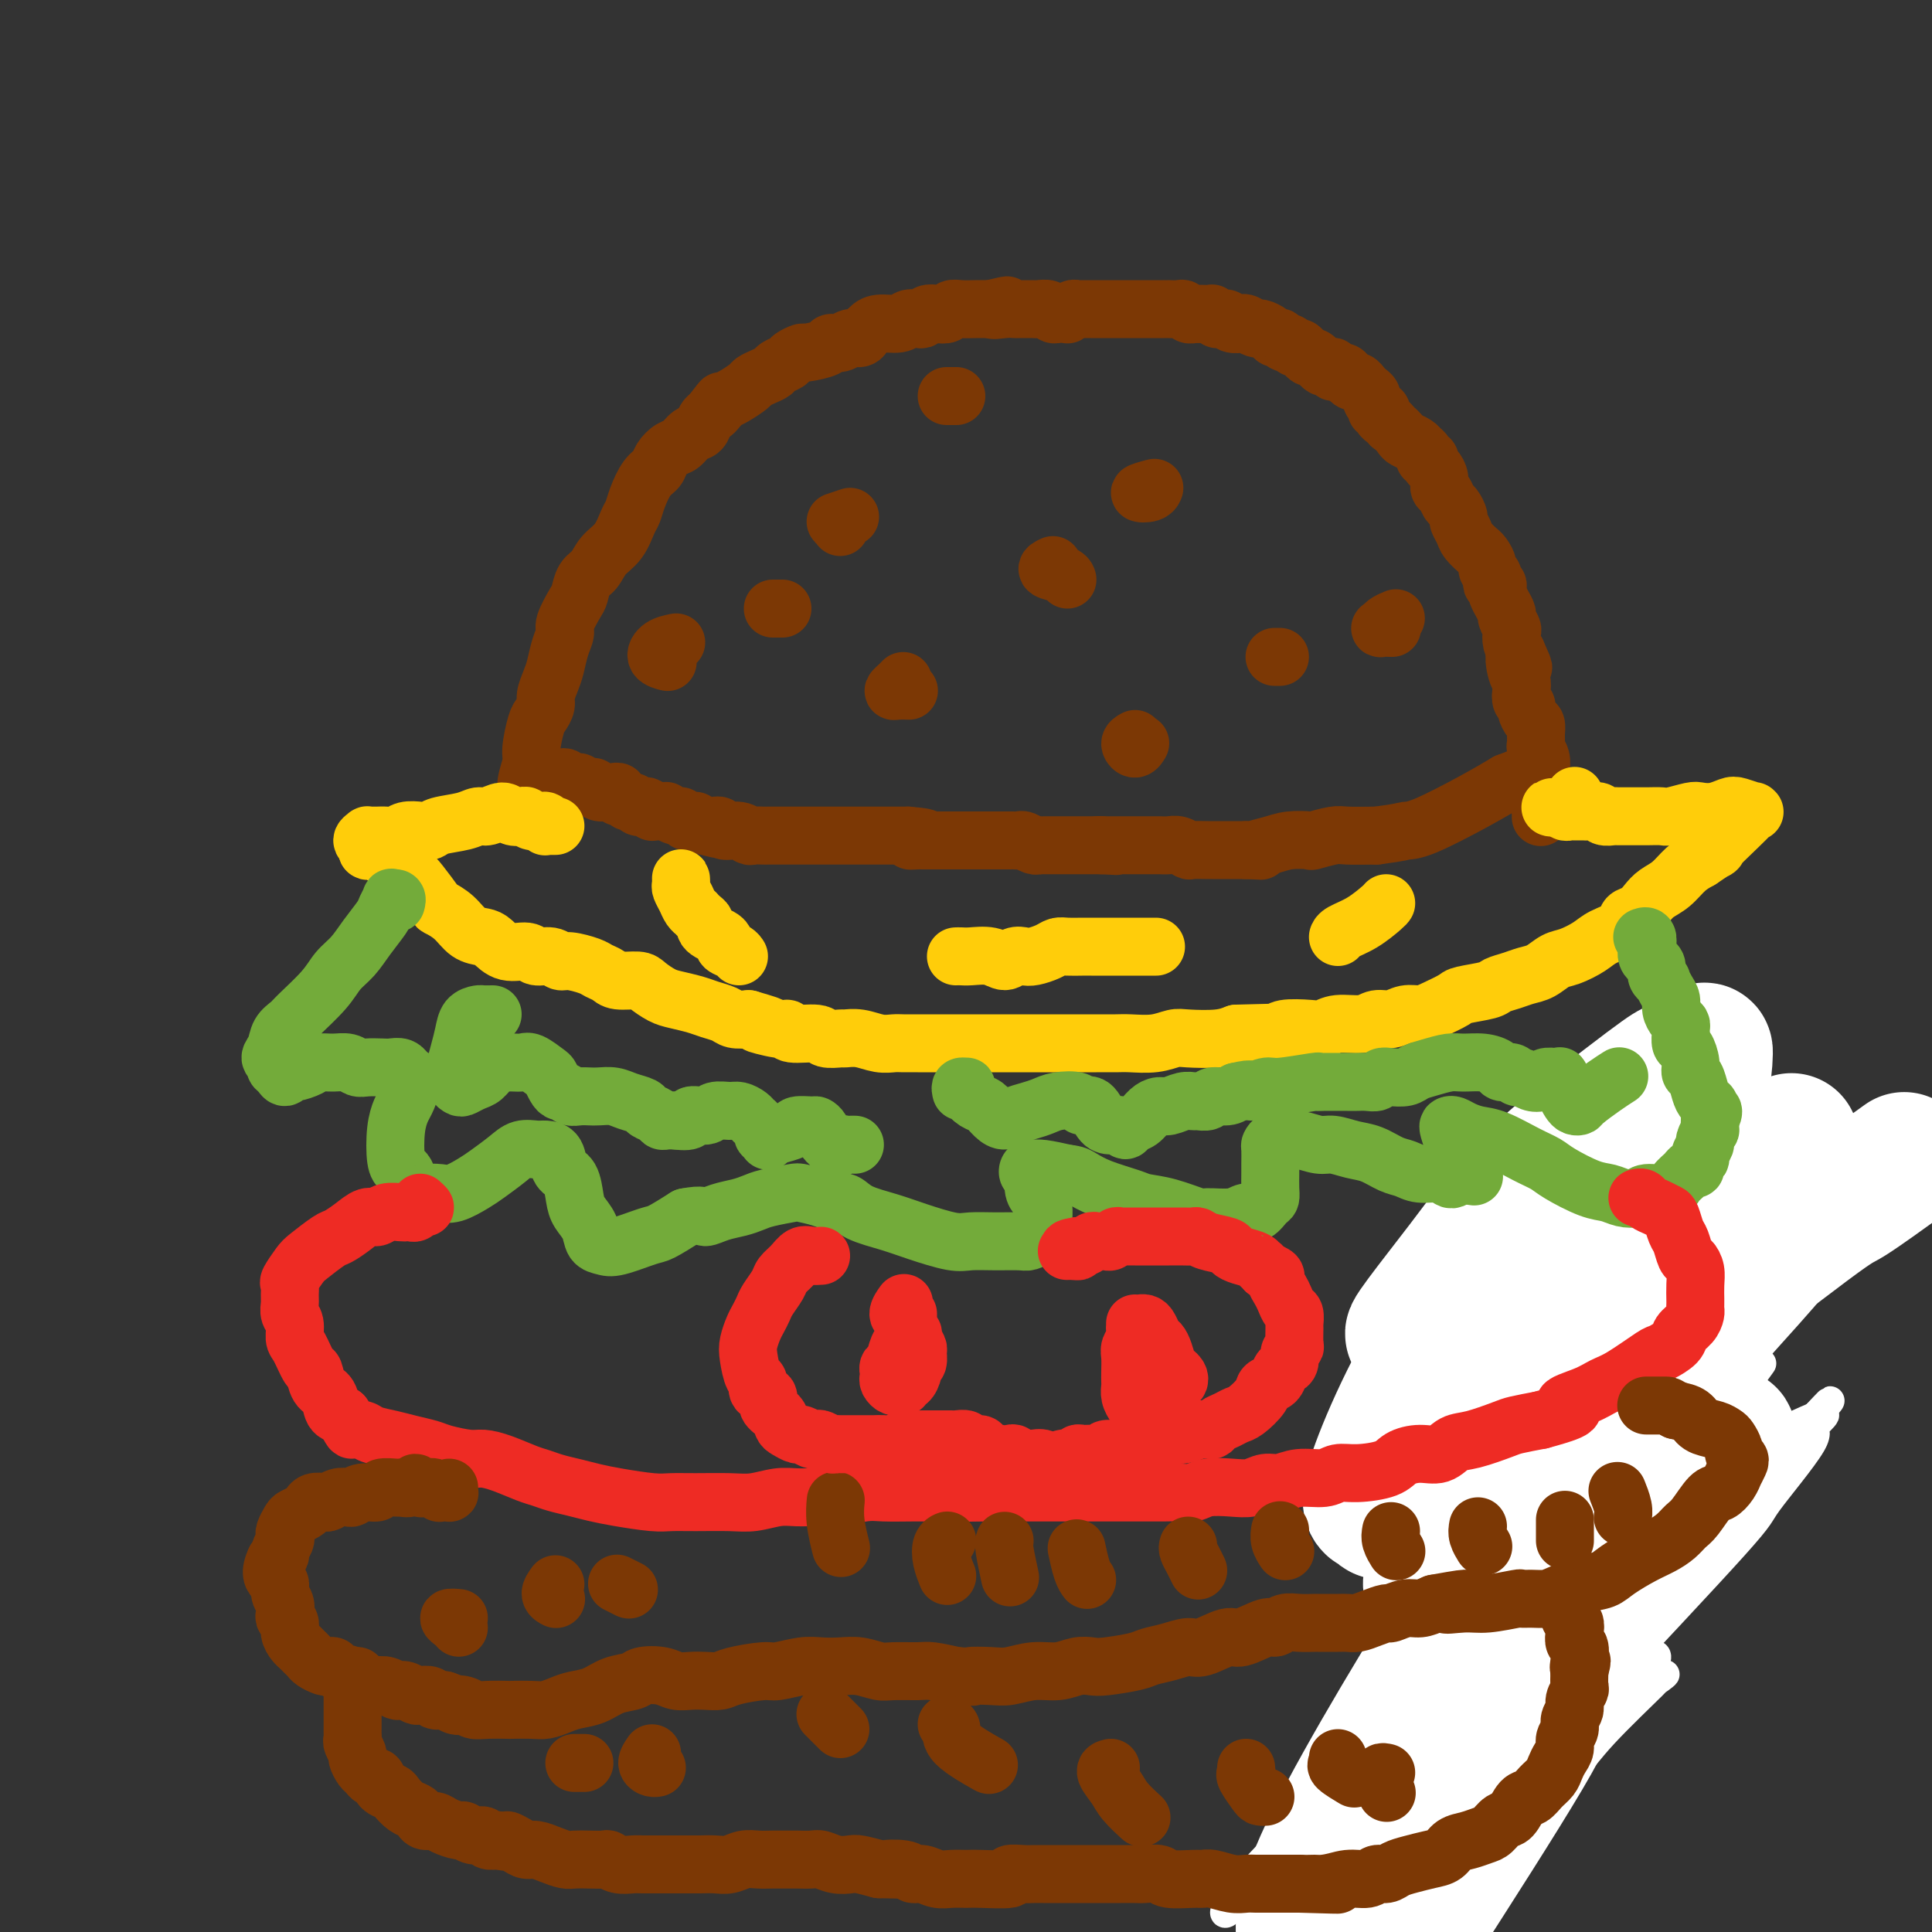 <svg viewBox='0 0 400 400' version='1.1' xmlns='http://www.w3.org/2000/svg' xmlns:xlink='http://www.w3.org/1999/xlink'><rect x="0" y="0" width="400" height="400" fill="#333333" stroke="none"/><g fill='none' stroke='#000000' stroke-width='6' stroke-linecap='round' stroke-linejoin='round'><path d='M318,237c-0.397,1.830 -0.793,3.660 -1,5c-0.207,1.340 -0.224,2.191 0,7c0.224,4.809 0.690,13.576 1,18c0.310,4.424 0.464,4.506 1,7c0.536,2.494 1.453,7.401 2,11c0.547,3.599 0.724,5.891 1,8c0.276,2.109 0.651,4.036 1,5c0.349,0.964 0.670,0.967 1,2c0.330,1.033 0.667,3.097 1,5c0.333,1.903 0.663,3.644 1,5c0.337,1.356 0.681,2.328 1,3c0.319,0.672 0.611,1.044 1,2c0.389,0.956 0.874,2.497 1,4c0.126,1.503 -0.107,2.969 0,4c0.107,1.031 0.553,1.627 1,2c0.447,0.373 0.896,0.523 1,1c0.104,0.477 -0.136,1.280 0,2c0.136,0.720 0.650,1.356 1,2c0.350,0.644 0.537,1.296 1,2c0.463,0.704 1.202,1.459 2,2c0.798,0.541 1.657,0.869 2,1c0.343,0.131 0.172,0.066 0,0'/><path d='M300,389c0.159,-1.628 0.317,-3.256 1,-5c0.683,-1.744 1.889,-3.604 3,-6c1.111,-2.396 2.126,-5.327 4,-10c1.874,-4.673 4.608,-11.089 7,-17c2.392,-5.911 4.443,-11.316 7,-17c2.557,-5.684 5.620,-11.648 7,-15c1.380,-3.352 1.077,-4.092 2,-7c0.923,-2.908 3.072,-7.984 5,-12c1.928,-4.016 3.634,-6.973 5,-10c1.366,-3.027 2.393,-6.126 3,-8c0.607,-1.874 0.793,-2.523 1,-4c0.207,-1.477 0.434,-3.781 1,-6c0.566,-2.219 1.471,-4.352 2,-6c0.529,-1.648 0.682,-2.811 1,-4c0.318,-1.189 0.802,-2.403 1,-3c0.198,-0.597 0.109,-0.577 0,-1c-0.109,-0.423 -0.239,-1.290 0,-2c0.239,-0.710 0.848,-1.262 1,-2c0.152,-0.738 -0.151,-1.660 0,-2c0.151,-0.340 0.758,-0.097 1,0c0.242,0.097 0.121,0.049 0,0'/></g>
<g fill='none' stroke='#FFFFFF' stroke-width='6' stroke-linecap='round' stroke-linejoin='round'><path d='M316,354c-2.156,2.617 -4.313,5.235 -6,8c-1.687,2.765 -2.906,5.678 -4,8c-1.094,2.322 -2.063,4.055 -3,6c-0.937,1.945 -1.841,4.104 -2,5c-0.159,0.896 0.426,0.530 0,1c-0.426,0.470 -1.862,1.776 0,0c1.862,-1.776 7.022,-6.632 10,-10c2.978,-3.368 3.774,-5.246 7,-9c3.226,-3.754 8.883,-9.384 13,-13c4.117,-3.616 6.693,-5.218 8,-6c1.307,-0.782 1.344,-0.743 2,-1c0.656,-0.257 1.931,-0.811 2,0c0.069,0.811 -1.066,2.986 -5,8c-3.934,5.014 -10.666,12.868 -14,17c-3.334,4.132 -3.271,4.541 -5,6c-1.729,1.459 -5.250,3.967 -7,5c-1.750,1.033 -1.728,0.590 -2,1c-0.272,0.410 -0.838,1.674 0,1c0.838,-0.674 3.078,-3.284 6,-6c2.922,-2.716 6.524,-5.537 9,-8c2.476,-2.463 3.825,-4.568 7,-8c3.175,-3.432 8.178,-8.192 10,-10c1.822,-1.808 0.465,-0.665 1,-1c0.535,-0.335 2.961,-2.147 1,-1c-1.961,1.147 -8.310,5.252 -13,9c-4.690,3.748 -7.721,7.139 -11,10c-3.279,2.861 -6.806,5.193 -11,9c-4.194,3.807 -9.055,9.088 -12,12c-2.945,2.912 -3.972,3.456 -5,4'/><path d='M292,391c-8.443,7.191 -3.549,3.169 0,0c3.549,-3.169 5.755,-5.486 11,-11c5.245,-5.514 13.531,-14.224 18,-19c4.469,-4.776 5.121,-5.618 12,-13c6.879,-7.382 19.984,-21.302 26,-28c6.016,-6.698 4.942,-6.172 7,-9c2.058,-2.828 7.249,-9.009 9,-12c1.751,-2.991 0.063,-2.792 1,-4c0.937,-1.208 4.499,-3.825 -2,-1c-6.499,2.825 -23.060,11.091 -31,15c-7.940,3.909 -7.261,3.461 -16,11c-8.739,7.539 -26.897,23.065 -39,35c-12.103,11.935 -18.151,20.277 -22,25c-3.849,4.723 -5.498,5.825 -7,8c-1.502,2.175 -2.857,5.422 -4,7c-1.143,1.578 -2.074,1.486 -1,0c1.074,-1.486 4.153,-4.368 9,-9c4.847,-4.632 11.463,-11.015 21,-21c9.537,-9.985 21.995,-23.571 34,-37c12.005,-13.429 23.557,-26.702 33,-37c9.443,-10.298 16.777,-17.622 20,-21c3.223,-3.378 2.337,-2.810 4,-5c1.663,-2.190 5.877,-7.138 2,-3c-3.877,4.138 -15.845,17.361 -22,24c-6.155,6.639 -6.497,6.693 -15,15c-8.503,8.307 -25.168,24.867 -38,39c-12.832,14.133 -21.831,25.840 -28,34c-6.169,8.160 -9.507,12.774 -11,15c-1.493,2.226 -1.141,2.065 -1,2c0.141,-0.065 0.070,-0.032 0,0'/><path d='M262,391c-6.191,7.647 -1.670,1.263 9,-9c10.670,-10.263 27.487,-24.406 37,-33c9.513,-8.594 11.722,-11.641 19,-18c7.278,-6.359 19.625,-16.032 27,-22c7.375,-5.968 9.777,-8.231 11,-9c1.223,-0.769 1.266,-0.043 2,0c0.734,0.043 2.158,-0.596 -4,6c-6.158,6.596 -19.898,20.425 -35,35c-15.102,14.575 -31.565,29.894 -41,39c-9.435,9.106 -11.841,12.000 -17,18c-5.159,6.000 -13.071,15.105 -17,19c-3.929,3.895 -3.875,2.579 -4,2c-0.125,-0.579 -0.431,-0.419 4,-6c4.431,-5.581 13.597,-16.901 18,-23c4.403,-6.099 4.041,-6.976 13,-16c8.959,-9.024 27.237,-26.196 41,-39c13.763,-12.804 23.010,-21.242 28,-26c4.990,-4.758 5.723,-5.837 7,-7c1.277,-1.163 3.097,-2.410 4,-3c0.903,-0.590 0.890,-0.524 1,0c0.110,0.524 0.343,1.505 -2,5c-2.343,3.495 -7.263,9.504 -16,19c-8.737,9.496 -21.292,22.481 -34,36c-12.708,13.519 -25.568,27.573 -35,39c-9.432,11.427 -15.434,20.226 -18,24c-2.566,3.774 -1.696,2.522 -2,3c-0.304,0.478 -1.783,2.685 -1,1c0.783,-1.685 3.826,-7.261 9,-14c5.174,-6.739 12.478,-14.640 18,-21c5.522,-6.360 9.261,-11.180 13,-16'/><path d='M297,375c12.267,-14.267 23.434,-24.935 31,-33c7.566,-8.065 11.531,-13.527 14,-17c2.469,-3.473 3.441,-4.957 4,-5c0.559,-0.043 0.704,1.357 -7,11c-7.704,9.643 -23.256,27.531 -36,43c-12.744,15.469 -22.681,28.521 -28,36c-5.319,7.479 -6.020,9.385 -8,12c-1.980,2.615 -5.241,5.939 -7,8c-1.759,2.061 -2.018,2.860 0,0c2.018,-2.860 6.311,-9.379 12,-17c5.689,-7.621 12.772,-16.344 17,-22c4.228,-5.656 5.599,-8.246 13,-16c7.401,-7.754 20.831,-20.671 27,-27c6.169,-6.329 5.078,-6.069 6,-7c0.922,-0.931 3.856,-3.051 5,-4c1.144,-0.949 0.499,-0.725 0,0c-0.499,0.725 -0.851,1.952 -4,6c-3.149,4.048 -9.095,10.917 -18,21c-8.905,10.083 -20.769,23.380 -30,34c-9.231,10.620 -15.829,18.564 -21,25c-5.171,6.436 -8.914,11.365 -6,6c2.914,-5.365 12.487,-21.025 25,-37c12.513,-15.975 27.966,-32.267 37,-42c9.034,-9.733 11.648,-12.908 18,-20c6.352,-7.092 16.441,-18.102 23,-25c6.559,-6.898 9.588,-9.685 11,-11c1.412,-1.315 1.206,-1.157 1,-1'/><path d='M376,293c10.267,-11.007 -9.067,10.976 -21,23c-11.933,12.024 -16.466,14.088 -21,18c-4.534,3.912 -9.068,9.671 -21,22c-11.932,12.329 -31.263,31.228 -41,41c-9.737,9.772 -9.880,10.418 -12,13c-2.120,2.582 -6.219,7.102 -8,9c-1.781,1.898 -1.246,1.176 -1,0c0.246,-1.176 0.202,-2.805 3,-8c2.798,-5.195 8.439,-13.955 17,-26c8.561,-12.045 20.042,-27.376 33,-42c12.958,-14.624 27.393,-28.542 37,-38c9.607,-9.458 14.388,-14.455 17,-17c2.612,-2.545 3.057,-2.639 3,-2c-0.057,0.639 -0.614,2.010 1,0c1.614,-2.010 5.399,-7.400 0,0c-5.399,7.400 -19.981,27.591 -28,38c-8.019,10.409 -9.476,11.037 -18,20c-8.524,8.963 -24.114,26.261 -34,37c-9.886,10.739 -14.067,14.919 -16,17c-1.933,2.081 -1.617,2.062 -2,2c-0.383,-0.062 -1.464,-0.166 2,-6c3.464,-5.834 11.475,-17.397 15,-23c3.525,-5.603 2.566,-5.245 11,-15c8.434,-9.755 26.263,-29.623 36,-40c9.737,-10.377 11.382,-11.265 15,-15c3.618,-3.735 9.210,-10.318 12,-13c2.790,-2.682 2.778,-1.462 3,-1c0.222,0.462 0.678,0.165 -2,5c-2.678,4.835 -8.490,14.802 -13,21c-4.510,6.198 -7.717,8.628 -16,18c-8.283,9.372 -21.641,25.686 -35,42'/><path d='M292,373c-12.021,14.815 -16.572,21.853 -19,25c-2.428,3.147 -2.731,2.403 -3,3c-0.269,0.597 -0.504,2.534 0,2c0.504,-0.534 1.746,-3.540 3,-6c1.254,-2.460 2.521,-4.375 10,-12c7.479,-7.625 21.169,-20.960 30,-29c8.831,-8.040 12.804,-10.787 15,-12c2.196,-1.213 2.617,-0.894 3,-1c0.383,-0.106 0.729,-0.639 1,1c0.271,1.639 0.467,5.449 0,9c-0.467,3.551 -1.596,6.841 -7,16c-5.404,9.159 -15.084,24.186 -22,35c-6.916,10.814 -11.070,17.416 -14,22c-2.930,4.584 -4.636,7.151 -5,8c-0.364,0.849 0.614,-0.020 0,1c-0.614,1.020 -2.819,3.928 -1,0c1.819,-3.928 7.663,-14.694 10,-19c2.337,-4.306 1.169,-2.153 0,0'/></g>
<g fill='none' stroke='#FFFFFF' stroke-width='28' stroke-linecap='round' stroke-linejoin='round'><path d='M312,332c0.841,0.939 1.683,1.879 2,3c0.317,1.121 0.111,2.424 0,4c-0.111,1.576 -0.127,3.426 -1,8c-0.873,4.574 -2.605,11.871 -4,16c-1.395,4.129 -2.454,5.091 -3,6c-0.546,0.909 -0.578,1.767 0,1c0.578,-0.767 1.766,-3.159 3,-6c1.234,-2.841 2.513,-6.132 4,-9c1.487,-2.868 3.182,-5.313 7,-12c3.818,-6.687 9.759,-17.615 13,-23c3.241,-5.385 3.783,-5.227 5,-7c1.217,-1.773 3.108,-5.478 4,-7c0.892,-1.522 0.785,-0.861 0,0c-0.785,0.861 -2.249,1.924 -7,7c-4.751,5.076 -12.791,14.166 -16,18c-3.209,3.834 -1.589,2.412 -5,8c-3.411,5.588 -11.853,18.187 -18,28c-6.147,9.813 -10.000,16.840 -12,21c-2.000,4.160 -2.149,5.454 -3,8c-0.851,2.546 -2.405,6.344 -3,8c-0.595,1.656 -0.232,1.170 0,1c0.232,-0.170 0.332,-0.022 1,0c0.668,0.022 1.903,-0.080 7,-6c5.097,-5.920 14.056,-17.657 22,-29c7.944,-11.343 14.872,-22.294 21,-32c6.128,-9.706 11.457,-18.169 14,-23c2.543,-4.831 2.300,-6.032 3,-8c0.700,-1.968 2.343,-4.705 3,-6c0.657,-1.295 0.329,-1.147 0,-1'/><path d='M349,300c6.185,-10.420 1.148,-1.471 -4,7c-5.148,8.471 -10.407,16.462 -14,21c-3.593,4.538 -5.519,5.622 -11,13c-5.481,7.378 -14.517,21.051 -22,32c-7.483,10.949 -13.413,19.175 -17,24c-3.587,4.825 -4.832,6.251 -6,8c-1.168,1.749 -2.258,3.822 -3,5c-0.742,1.178 -1.136,1.461 0,0c1.136,-1.461 3.804,-4.667 9,-11c5.196,-6.333 12.922,-15.794 17,-21c4.078,-5.206 4.508,-6.157 10,-14c5.492,-7.843 16.047,-22.578 24,-33c7.953,-10.422 13.306,-16.530 16,-20c2.694,-3.470 2.729,-4.302 4,-6c1.271,-1.698 3.777,-4.263 5,-6c1.223,-1.737 1.164,-2.647 0,-1c-1.164,1.647 -3.433,5.849 -9,13c-5.567,7.151 -14.433,17.249 -20,24c-5.567,6.751 -7.834,10.153 -15,19c-7.166,8.847 -19.230,23.139 -27,32c-7.770,8.861 -11.248,12.293 -13,14c-1.752,1.707 -1.780,1.691 -2,2c-0.220,0.309 -0.633,0.944 -1,-1c-0.367,-1.944 -0.688,-6.468 6,-20c6.688,-13.532 20.387,-36.071 28,-48c7.613,-11.929 9.142,-13.247 17,-22c7.858,-8.753 22.045,-24.939 31,-35c8.955,-10.061 12.679,-13.996 15,-17c2.321,-3.004 3.240,-5.078 5,-7c1.760,-1.922 4.360,-3.692 1,0c-3.360,3.692 -12.680,12.846 -22,22'/><path d='M351,274c-8.975,9.065 -20.912,20.729 -27,27c-6.088,6.271 -6.327,7.150 -10,11c-3.673,3.850 -10.782,10.671 -14,14c-3.218,3.329 -2.547,3.168 -3,3c-0.453,-0.168 -2.031,-0.342 1,-6c3.031,-5.658 10.672,-16.801 14,-22c3.328,-5.199 2.345,-4.455 8,-11c5.655,-6.545 17.948,-20.381 28,-31c10.052,-10.619 17.862,-18.023 21,-21c3.138,-2.977 1.604,-1.528 1,-1c-0.604,0.528 -0.279,0.135 0,0c0.279,-0.135 0.510,-0.013 -4,5c-4.510,5.013 -13.762,14.917 -19,20c-5.238,5.083 -6.462,5.344 -14,12c-7.538,6.656 -21.390,19.708 -30,27c-8.610,7.292 -11.977,8.825 -14,10c-2.023,1.175 -2.703,1.992 -3,2c-0.297,0.008 -0.210,-0.792 -1,-1c-0.790,-0.208 -2.458,0.178 0,-7c2.458,-7.178 9.041,-21.919 17,-33c7.959,-11.081 17.296,-18.501 22,-23c4.704,-4.499 4.777,-6.076 6,-9c1.223,-2.924 3.597,-7.196 5,-9c1.403,-1.804 1.836,-1.141 1,0c-0.836,1.141 -2.942,2.760 -6,6c-3.058,3.240 -7.068,8.100 -11,12c-3.932,3.900 -7.786,6.839 -12,11c-4.214,4.161 -8.788,9.543 -11,12c-2.212,2.457 -2.060,1.988 -2,2c0.060,0.012 0.030,0.506 0,1'/><path d='M294,275c-4.938,4.737 3.216,-5.421 9,-13c5.784,-7.579 9.196,-12.581 16,-19c6.804,-6.419 17.000,-14.257 22,-18c5.000,-3.743 4.805,-3.393 6,-4c1.195,-0.607 3.778,-2.171 5,-3c1.222,-0.829 1.081,-0.924 1,1c-0.081,1.924 -0.101,5.865 -6,15c-5.899,9.135 -17.675,23.463 -24,31c-6.325,7.537 -7.199,8.282 -10,11c-2.801,2.718 -7.528,7.410 -11,11c-3.472,3.590 -5.689,6.078 -1,1c4.689,-5.078 16.286,-17.722 25,-26c8.714,-8.278 14.546,-12.191 20,-16c5.454,-3.809 10.529,-7.516 13,-9c2.471,-1.484 2.339,-0.746 2,0c-0.339,0.746 -0.883,1.500 0,1c0.883,-0.500 3.194,-2.255 -2,6c-5.194,8.255 -17.893,26.519 -24,35c-6.107,8.481 -5.621,7.177 -10,12c-4.379,4.823 -13.621,15.772 -18,21c-4.379,5.228 -3.893,4.735 -4,5c-0.107,0.265 -0.805,1.288 0,0c0.805,-1.288 3.113,-4.888 9,-11c5.887,-6.112 15.352,-14.735 20,-19c4.648,-4.265 4.480,-4.170 12,-10c7.520,-5.830 22.727,-17.583 30,-23c7.273,-5.417 6.612,-4.497 9,-6c2.388,-1.503 7.825,-5.429 10,-7c2.175,-1.571 1.087,-0.785 0,0'/></g>
<g fill='none' stroke='#7C3805' stroke-width='12' stroke-linecap='round' stroke-linejoin='round'><path d='M108,167c0.455,-0.613 0.910,-1.225 1,-2c0.090,-0.775 -0.183,-1.712 0,-3c0.183,-1.288 0.824,-2.926 1,-4c0.176,-1.074 -0.111,-1.585 0,-3c0.111,-1.415 0.621,-3.733 1,-5c0.379,-1.267 0.626,-1.482 1,-2c0.374,-0.518 0.873,-1.338 1,-2c0.127,-0.662 -0.119,-1.165 0,-2c0.119,-0.835 0.605,-2.003 1,-3c0.395,-0.997 0.701,-1.822 1,-3c0.299,-1.178 0.591,-2.709 1,-4c0.409,-1.291 0.935,-2.342 1,-3c0.065,-0.658 -0.330,-0.924 0,-2c0.330,-1.076 1.386,-2.963 2,-4c0.614,-1.037 0.787,-1.224 1,-2c0.213,-0.776 0.466,-2.141 1,-3c0.534,-0.859 1.347,-1.213 2,-2c0.653,-0.787 1.144,-2.008 2,-3c0.856,-0.992 2.077,-1.754 3,-3c0.923,-1.246 1.547,-2.977 2,-4c0.453,-1.023 0.737,-1.337 1,-2c0.263,-0.663 0.507,-1.673 1,-3c0.493,-1.327 1.234,-2.970 2,-4c0.766,-1.030 1.556,-1.446 2,-2c0.444,-0.554 0.542,-1.247 1,-2c0.458,-0.753 1.274,-1.568 2,-2c0.726,-0.432 1.360,-0.483 2,-1c0.640,-0.517 1.285,-1.499 2,-2c0.715,-0.501 1.500,-0.519 2,-1c0.500,-0.481 0.714,-1.423 1,-2c0.286,-0.577 0.643,-0.788 1,-1'/><path d='M147,86c4.199,-5.440 1.696,-2.039 1,-1c-0.696,1.039 0.415,-0.285 1,-1c0.585,-0.715 0.646,-0.822 1,-1c0.354,-0.178 1.002,-0.429 2,-1c0.998,-0.571 2.346,-1.462 3,-2c0.654,-0.538 0.613,-0.721 1,-1c0.387,-0.279 1.202,-0.652 2,-1c0.798,-0.348 1.580,-0.672 2,-1c0.420,-0.328 0.476,-0.662 1,-1c0.524,-0.338 1.514,-0.682 2,-1c0.486,-0.318 0.468,-0.611 1,-1c0.532,-0.389 1.613,-0.874 2,-1c0.387,-0.126 0.081,0.106 1,0c0.919,-0.106 3.062,-0.549 4,-1c0.938,-0.451 0.671,-0.908 1,-1c0.329,-0.092 1.254,0.183 2,0c0.746,-0.183 1.314,-0.824 2,-1c0.686,-0.176 1.490,0.111 2,0c0.510,-0.111 0.727,-0.622 1,-1c0.273,-0.378 0.602,-0.623 1,-1c0.398,-0.377 0.866,-0.885 2,-1c1.134,-0.115 2.933,0.162 4,0c1.067,-0.162 1.402,-0.762 2,-1c0.598,-0.238 1.460,-0.115 2,0c0.540,0.115 0.760,0.223 1,0c0.240,-0.223 0.500,-0.778 1,-1c0.500,-0.222 1.239,-0.112 2,0c0.761,0.112 1.544,0.226 2,0c0.456,-0.226 0.586,-0.793 1,-1c0.414,-0.207 1.111,-0.056 2,0c0.889,0.056 1.968,0.016 3,0c1.032,-0.016 2.016,-0.008 3,0'/><path d='M205,64c6.478,-1.547 2.173,-0.414 1,0c-1.173,0.414 0.785,0.111 2,0c1.215,-0.111 1.686,-0.029 2,0c0.314,0.029 0.469,0.007 1,0c0.531,-0.007 1.438,0.002 2,0c0.562,-0.002 0.781,-0.015 1,0c0.219,0.015 0.440,0.057 1,0c0.560,-0.057 1.461,-0.212 2,0c0.539,0.212 0.718,0.790 1,1c0.282,0.210 0.667,0.053 1,0c0.333,-0.053 0.614,-0.000 1,0c0.386,0.000 0.876,-0.053 1,0c0.124,0.053 -0.118,0.210 0,0c0.118,-0.210 0.595,-0.788 1,-1c0.405,-0.212 0.738,-0.057 1,0c0.262,0.057 0.454,0.015 1,0c0.546,-0.015 1.446,-0.004 2,0c0.554,0.004 0.760,0.001 1,0c0.240,-0.001 0.513,-0.000 1,0c0.487,0.000 1.187,0.000 2,0c0.813,-0.000 1.737,-0.000 2,0c0.263,0.000 -0.137,0.000 0,0c0.137,-0.000 0.812,-0.000 1,0c0.188,0.000 -0.109,0.000 0,0c0.109,-0.000 0.625,-0.000 1,0c0.375,0.000 0.607,0.000 1,0c0.393,-0.000 0.945,-0.000 1,0c0.055,0.000 -0.388,0.000 0,0c0.388,-0.000 1.605,-0.000 2,0c0.395,0.000 -0.034,0.000 0,0c0.034,-0.000 0.530,-0.000 1,0c0.470,0.000 0.915,0.000 1,0c0.085,-0.000 -0.189,-0.000 0,0c0.189,0.000 0.842,0.000 1,0c0.158,-0.000 -0.179,-0.001 0,0c0.179,0.001 0.874,0.004 1,0c0.126,-0.004 -0.317,-0.015 0,0c0.317,0.015 1.394,0.056 2,0c0.606,-0.056 0.740,-0.207 1,0c0.260,0.207 0.646,0.774 1,1c0.354,0.226 0.677,0.113 1,0'/><path d='M247,65c6.907,0.156 3.175,0.046 2,0c-1.175,-0.046 0.206,-0.026 1,0c0.794,0.026 1.001,0.060 1,0c-0.001,-0.060 -0.211,-0.212 0,0c0.211,0.212 0.845,0.788 1,1c0.155,0.212 -0.167,0.061 0,0c0.167,-0.061 0.822,-0.030 1,0c0.178,0.030 -0.122,0.060 0,0c0.122,-0.060 0.667,-0.208 1,0c0.333,0.208 0.455,0.773 1,1c0.545,0.227 1.512,0.116 2,0c0.488,-0.116 0.498,-0.238 1,0c0.502,0.238 1.498,0.835 2,1c0.502,0.165 0.512,-0.100 1,0c0.488,0.100 1.454,0.567 2,1c0.546,0.433 0.671,0.833 1,1c0.329,0.167 0.862,0.101 1,0c0.138,-0.101 -0.118,-0.238 0,0c0.118,0.238 0.609,0.851 1,1c0.391,0.149 0.682,-0.166 1,0c0.318,0.166 0.663,0.814 1,1c0.337,0.186 0.668,-0.091 1,0c0.332,0.091 0.666,0.550 1,1c0.334,0.450 0.666,0.891 1,1c0.334,0.109 0.668,-0.116 1,0c0.332,0.116 0.662,0.571 1,1c0.338,0.429 0.686,0.832 1,1c0.314,0.168 0.595,0.100 1,0c0.405,-0.100 0.935,-0.233 1,0c0.065,0.233 -0.333,0.832 0,1c0.333,0.168 1.399,-0.096 2,0c0.601,0.096 0.738,0.550 1,1c0.262,0.450 0.649,0.894 1,1c0.351,0.106 0.667,-0.126 1,0c0.333,0.126 0.682,0.611 1,1c0.318,0.389 0.606,0.683 1,1c0.394,0.317 0.894,0.659 1,1c0.106,0.341 -0.183,0.683 0,1c0.183,0.317 0.837,0.610 1,1c0.163,0.390 -0.163,0.878 0,1c0.163,0.122 0.817,-0.122 1,0c0.183,0.122 -0.105,0.610 0,1c0.105,0.390 0.601,0.683 1,1c0.399,0.317 0.699,0.659 1,1'/><path d='M288,88c1.722,1.881 1.026,1.082 1,1c-0.026,-0.082 0.619,0.552 1,1c0.381,0.448 0.498,0.711 1,1c0.502,0.289 1.387,0.603 2,1c0.613,0.397 0.953,0.876 1,1c0.047,0.124 -0.198,-0.107 0,0c0.198,0.107 0.840,0.553 1,1c0.160,0.447 -0.163,0.896 0,1c0.163,0.104 0.814,-0.137 1,0c0.186,0.137 -0.091,0.651 0,1c0.091,0.349 0.549,0.531 1,1c0.451,0.469 0.894,1.224 1,2c0.106,0.776 -0.125,1.574 0,2c0.125,0.426 0.607,0.480 1,1c0.393,0.520 0.697,1.504 1,2c0.303,0.496 0.605,0.502 1,1c0.395,0.498 0.884,1.486 1,2c0.116,0.514 -0.141,0.554 0,1c0.141,0.446 0.682,1.298 1,2c0.318,0.702 0.415,1.252 1,2c0.585,0.748 1.658,1.692 2,2c0.342,0.308 -0.048,-0.019 0,0c0.048,0.019 0.535,0.386 1,1c0.465,0.614 0.908,1.475 1,2c0.092,0.525 -0.168,0.714 0,1c0.168,0.286 0.763,0.668 1,1c0.237,0.332 0.115,0.613 0,1c-0.115,0.387 -0.224,0.880 0,1c0.224,0.120 0.782,-0.133 1,0c0.218,0.133 0.096,0.650 0,1c-0.096,0.350 -0.166,0.531 0,1c0.166,0.469 0.566,1.224 1,2c0.434,0.776 0.900,1.573 1,2c0.100,0.427 -0.167,0.485 0,1c0.167,0.515 0.766,1.489 1,2c0.234,0.511 0.101,0.561 0,1c-0.101,0.439 -0.172,1.268 0,2c0.172,0.732 0.586,1.366 1,2'/><path d='M314,135c2.646,5.949 0.760,1.821 0,1c-0.760,-0.821 -0.396,1.664 0,3c0.396,1.336 0.823,1.523 1,2c0.177,0.477 0.103,1.245 0,2c-0.103,0.755 -0.234,1.497 0,2c0.234,0.503 0.833,0.767 1,1c0.167,0.233 -0.099,0.433 0,1c0.099,0.567 0.561,1.499 1,2c0.439,0.501 0.853,0.571 1,1c0.147,0.429 0.025,1.218 0,2c-0.025,0.782 0.046,1.556 0,2c-0.046,0.444 -0.208,0.556 0,1c0.208,0.444 0.788,1.218 1,2c0.212,0.782 0.057,1.572 0,2c-0.057,0.428 -0.015,0.496 0,1c0.015,0.504 0.004,1.446 0,2c-0.004,0.554 -0.001,0.722 0,1c0.001,0.278 0.000,0.667 0,1c-0.000,0.333 -0.000,0.610 0,1c0.000,0.390 0.000,0.892 0,1c-0.000,0.108 0.000,-0.178 0,0c-0.000,0.178 -0.000,0.819 0,1c0.000,0.181 0.000,-0.099 0,0c-0.000,0.099 -0.001,0.576 0,1c0.001,0.424 0.002,0.794 0,1c-0.002,0.206 -0.009,0.249 0,0c0.009,-0.249 0.033,-0.788 0,-1c-0.033,-0.212 -0.124,-0.095 0,0c0.124,0.095 0.464,0.170 1,0c0.536,-0.170 1.268,-0.585 2,-1'/><path d='M322,167c0.500,-0.167 0.250,-0.083 0,0'/><path d='M113,163c0.878,-0.310 1.756,-0.620 2,-1c0.244,-0.380 -0.146,-0.830 0,-1c0.146,-0.170 0.828,-0.060 1,0c0.172,0.060 -0.165,0.068 0,0c0.165,-0.068 0.832,-0.214 1,0c0.168,0.214 -0.162,0.788 0,1c0.162,0.212 0.817,0.060 1,0c0.183,-0.060 -0.106,-0.030 0,0c0.106,0.030 0.606,0.060 1,0c0.394,-0.060 0.682,-0.208 1,0c0.318,0.208 0.666,0.774 1,1c0.334,0.226 0.652,0.113 1,0c0.348,-0.113 0.724,-0.228 1,0c0.276,0.228 0.451,0.797 1,1c0.549,0.203 1.470,0.039 2,0c0.530,-0.039 0.667,0.046 1,0c0.333,-0.046 0.863,-0.224 1,0c0.137,0.224 -0.118,0.848 0,1c0.118,0.152 0.609,-0.169 1,0c0.391,0.169 0.682,0.829 1,1c0.318,0.171 0.664,-0.147 1,0c0.336,0.147 0.664,0.757 1,1c0.336,0.243 0.682,0.118 1,0c0.318,-0.118 0.610,-0.228 1,0c0.390,0.228 0.879,0.793 1,1c0.121,0.207 -0.127,0.054 0,0c0.127,-0.054 0.629,-0.010 1,0c0.371,0.010 0.610,-0.012 1,0c0.390,0.012 0.931,0.060 1,0c0.069,-0.060 -0.333,-0.226 0,0c0.333,0.226 1.400,0.845 2,1c0.600,0.155 0.734,-0.155 1,0c0.266,0.155 0.665,0.776 1,1c0.335,0.224 0.605,0.050 1,0c0.395,-0.050 0.914,0.025 1,0c0.086,-0.025 -0.261,-0.150 0,0c0.261,0.150 1.131,0.575 2,1'/><path d='M146,171c5.040,1.238 1.139,0.332 0,0c-1.139,-0.332 0.483,-0.090 1,0c0.517,0.090 -0.070,0.028 0,0c0.070,-0.028 0.799,-0.023 1,0c0.201,0.023 -0.125,0.062 0,0c0.125,-0.062 0.701,-0.227 1,0c0.299,0.227 0.322,0.845 1,1c0.678,0.155 2.013,-0.155 3,0c0.987,0.155 1.627,0.774 2,1c0.373,0.226 0.478,0.061 1,0c0.522,-0.061 1.459,-0.016 2,0c0.541,0.016 0.685,0.004 1,0c0.315,-0.004 0.802,-0.001 1,0c0.198,0.001 0.108,0.000 0,0c-0.108,-0.000 -0.232,-0.000 0,0c0.232,0.000 0.821,0.000 1,0c0.179,-0.000 -0.050,-0.000 0,0c0.050,0.000 0.381,0.000 1,0c0.619,-0.000 1.527,-0.000 2,0c0.473,0.000 0.513,0.000 1,0c0.487,-0.000 1.422,-0.000 2,0c0.578,0.000 0.800,0.000 1,0c0.200,-0.000 0.379,-0.000 1,0c0.621,0.000 1.686,0.000 2,0c0.314,-0.000 -0.122,-0.000 0,0c0.122,0.000 0.803,0.000 1,0c0.197,-0.000 -0.089,-0.000 0,0c0.089,0.000 0.554,0.000 1,0c0.446,-0.000 0.875,-0.000 1,0c0.125,0.000 -0.052,0.000 0,0c0.052,-0.000 0.332,-0.000 1,0c0.668,0.000 1.723,0.000 2,0c0.277,0.000 -0.224,-0.000 0,0c0.224,0.000 1.174,-0.000 2,0c0.826,0.000 1.527,-0.000 2,0c0.473,0.000 0.719,-0.000 1,0c0.281,0.000 0.596,-0.000 1,0c0.404,0.000 0.896,-0.000 1,0c0.104,0.000 -0.179,-0.000 0,0c0.179,0.000 0.822,-0.000 1,0c0.178,0.000 -0.107,-0.000 0,0c0.107,0.000 0.606,-0.000 1,0c0.394,0.000 0.684,-0.000 1,0c0.316,0.000 0.658,0.000 1,0'/><path d='M188,173c6.676,0.536 2.366,0.876 1,1c-1.366,0.124 0.211,0.033 1,0c0.789,-0.033 0.789,-0.009 1,0c0.211,0.009 0.633,0.002 1,0c0.367,-0.002 0.679,-0.001 1,0c0.321,0.001 0.650,0.000 1,0c0.350,-0.000 0.720,-0.000 1,0c0.280,0.000 0.470,0.000 1,0c0.530,-0.000 1.399,-0.000 2,0c0.601,0.000 0.934,0.000 1,0c0.066,-0.000 -0.136,-0.000 0,0c0.136,0.000 0.610,0.000 1,0c0.390,-0.000 0.697,-0.000 1,0c0.303,0.000 0.603,-0.000 1,0c0.397,0.000 0.890,0.000 1,0c0.110,-0.000 -0.164,-0.000 0,0c0.164,0.000 0.765,0.000 1,0c0.235,-0.000 0.103,-0.000 0,0c-0.103,0.000 -0.179,0.000 0,0c0.179,-0.000 0.611,-0.000 1,0c0.389,0.000 0.734,0.000 1,0c0.266,-0.000 0.451,-0.001 1,0c0.549,0.001 1.460,0.004 2,0c0.540,-0.004 0.709,-0.015 1,0c0.291,0.015 0.704,0.057 1,0c0.296,-0.057 0.475,-0.211 1,0c0.525,0.211 1.398,0.789 2,1c0.602,0.211 0.934,0.057 1,0c0.066,-0.057 -0.134,-0.015 0,0c0.134,0.015 0.603,0.004 1,0c0.397,-0.004 0.721,-0.001 1,0c0.279,0.001 0.511,0.000 1,0c0.489,-0.000 1.234,-0.000 2,0c0.766,0.000 1.553,0.000 2,0c0.447,-0.000 0.553,-0.000 1,0c0.447,0.000 1.236,0.000 2,0c0.764,-0.000 1.504,-0.000 2,0c0.496,0.000 0.748,0.000 1,0'/><path d='M228,175c6.140,0.309 1.490,0.083 0,0c-1.490,-0.083 0.179,-0.022 1,0c0.821,0.022 0.794,0.006 1,0c0.206,-0.006 0.647,-0.002 1,0c0.353,0.002 0.620,0.000 1,0c0.380,-0.000 0.875,-0.000 1,0c0.125,0.000 -0.118,0.000 0,0c0.118,-0.000 0.598,-0.000 1,0c0.402,0.000 0.727,0.000 1,0c0.273,-0.000 0.496,-0.001 1,0c0.504,0.001 1.291,0.004 2,0c0.709,-0.004 1.340,-0.015 2,0c0.660,0.015 1.351,0.057 2,0c0.649,-0.057 1.258,-0.211 2,0c0.742,0.211 1.616,0.789 2,1c0.384,0.211 0.276,0.057 1,0c0.724,-0.057 2.280,-0.015 3,0c0.720,0.015 0.605,0.004 1,0c0.395,-0.004 1.299,-0.001 2,0c0.701,0.001 1.200,0.000 2,0c0.800,-0.000 1.900,-0.000 3,0'/><path d='M258,176c4.960,0.199 2.359,0.198 2,0c-0.359,-0.198 1.525,-0.593 3,-1c1.475,-0.407 2.542,-0.827 4,-1c1.458,-0.173 3.308,-0.099 4,0c0.692,0.099 0.227,0.222 1,0c0.773,-0.222 2.785,-0.791 4,-1c1.215,-0.209 1.633,-0.060 3,0c1.367,0.060 3.684,0.030 6,0'/><path d='M285,173c5.431,-0.697 5.507,-0.939 6,-1c0.493,-0.061 1.402,0.061 4,-1c2.598,-1.061 6.885,-3.303 10,-5c3.115,-1.697 5.057,-2.848 7,-4'/><path d='M312,162c4.115,-1.638 0.903,-0.232 1,0c0.097,0.232 3.504,-0.708 5,-1c1.496,-0.292 1.080,0.065 1,0c-0.080,-0.065 0.174,-0.554 0,0c-0.174,0.554 -0.778,2.149 -1,3c-0.222,0.851 -0.064,0.957 0,1c0.064,0.043 0.032,0.021 0,0'/><path d='M160,126c0.311,0.000 0.622,0.000 1,0c0.378,0.000 0.822,0.000 1,0c0.178,0.000 0.089,0.000 0,0'/><path d='M197,82c-0.400,0.000 -0.801,0.000 -1,0c-0.199,0.000 -0.198,0.000 0,0c0.198,-0.000 0.592,0.000 1,0c0.408,0.000 0.831,0.000 1,0c0.169,0.000 0.085,0.000 0,0'/><path d='M218,117c-0.732,0.339 -1.464,0.679 -1,1c0.464,0.321 2.125,0.625 3,1c0.875,0.375 0.964,0.821 1,1c0.036,0.179 0.018,0.089 0,0'/><path d='M235,153c-0.506,0.280 -1.012,0.560 -1,1c0.012,0.440 0.542,1.042 1,1c0.458,-0.042 0.845,-0.726 1,-1c0.155,-0.274 0.077,-0.137 0,0'/><path d='M264,136c-0.111,0.000 -0.222,0.000 0,0c0.222,0.000 0.778,0.000 1,0c0.222,-0.000 0.111,0.000 0,0'/><path d='M239,101c-1.464,0.393 -2.929,0.786 -3,1c-0.071,0.214 1.250,0.250 2,0c0.750,-0.250 0.929,-0.786 1,-1c0.071,-0.214 0.036,-0.107 0,0'/><path d='M289,128c-0.748,0.309 -1.496,0.619 -2,1c-0.504,0.381 -0.764,0.834 -1,1c-0.236,0.166 -0.448,0.045 0,0c0.448,-0.045 1.557,-0.013 2,0c0.443,0.013 0.222,0.006 0,0'/><path d='M187,141c-0.295,0.309 -0.590,0.619 -1,1c-0.410,0.381 -0.935,0.834 -1,1c-0.065,0.166 0.329,0.045 1,0c0.671,-0.045 1.620,-0.013 2,0c0.380,0.013 0.190,0.006 0,0'/><path d='M176,107c-1.381,0.452 -2.762,0.905 -3,1c-0.238,0.095 0.667,-0.167 1,0c0.333,0.167 0.095,0.762 0,1c-0.095,0.238 -0.048,0.119 0,0'/><path d='M140,133c-1.095,0.226 -2.190,0.452 -3,1c-0.810,0.548 -1.333,1.417 -1,2c0.333,0.583 1.524,0.881 2,1c0.476,0.119 0.238,0.060 0,0'/></g>
<g fill='none' stroke='#FFCD0A' stroke-width='12' stroke-linecap='round' stroke-linejoin='round'><path d='M115,171c-0.415,0.001 -0.829,0.001 -1,0c-0.171,-0.001 -0.097,-0.004 0,0c0.097,0.004 0.218,0.015 0,0c-0.218,-0.015 -0.775,-0.057 -1,0c-0.225,0.057 -0.120,0.212 0,0c0.120,-0.212 0.253,-0.793 0,-1c-0.253,-0.207 -0.893,-0.042 -1,0c-0.107,0.042 0.319,-0.040 0,0c-0.319,0.040 -1.383,0.202 -2,0c-0.617,-0.202 -0.788,-0.768 -1,-1c-0.212,-0.232 -0.465,-0.130 -1,0c-0.535,0.130 -1.351,0.286 -2,0c-0.649,-0.286 -1.130,-1.016 -2,-1c-0.870,0.016 -2.131,0.779 -3,1c-0.869,0.221 -1.348,-0.098 -2,0c-0.652,0.098 -1.477,0.614 -3,1c-1.523,0.386 -3.745,0.643 -5,1c-1.255,0.357 -1.543,0.814 -2,1c-0.457,0.186 -1.082,0.103 -2,0c-0.918,-0.103 -2.130,-0.224 -3,0c-0.870,0.224 -1.400,0.792 -2,1c-0.600,0.208 -1.270,0.055 -2,0c-0.730,-0.055 -1.521,-0.012 -2,0c-0.479,0.012 -0.646,-0.008 -1,0c-0.354,0.008 -0.893,0.044 -1,0c-0.107,-0.044 0.219,-0.166 0,0c-0.219,0.166 -0.982,0.622 -1,1c-0.018,0.378 0.709,0.680 1,1c0.291,0.320 0.145,0.660 0,1'/><path d='M76,176c-0.024,0.412 0.417,-0.059 1,0c0.583,0.059 1.310,0.646 2,1c0.690,0.354 1.345,0.473 2,1c0.655,0.527 1.312,1.460 2,2c0.688,0.540 1.409,0.685 2,1c0.591,0.315 1.053,0.799 2,2c0.947,1.201 2.379,3.120 3,4c0.621,0.880 0.431,0.721 1,1c0.569,0.279 1.897,0.997 3,2c1.103,1.003 1.980,2.292 3,3c1.020,0.708 2.184,0.835 3,1c0.816,0.165 1.286,0.369 2,1c0.714,0.631 1.672,1.690 3,2c1.328,0.310 3.025,-0.128 4,0c0.975,0.128 1.227,0.822 2,1c0.773,0.178 2.065,-0.159 3,0c0.935,0.159 1.511,0.816 2,1c0.489,0.184 0.891,-0.104 2,0c1.109,0.104 2.924,0.602 4,1c1.076,0.398 1.414,0.697 2,1c0.586,0.303 1.420,0.610 2,1c0.580,0.390 0.906,0.864 2,1c1.094,0.136 2.957,-0.066 4,0c1.043,0.066 1.265,0.399 2,1c0.735,0.601 1.983,1.470 3,2c1.017,0.530 1.805,0.720 3,1c1.195,0.280 2.798,0.650 4,1c1.202,0.350 2.003,0.682 3,1c0.997,0.318 2.192,0.624 3,1c0.808,0.376 1.231,0.822 2,1c0.769,0.178 1.885,0.089 3,0'/><path d='M155,211c7.979,2.327 2.926,1.144 2,1c-0.926,-0.144 2.275,0.750 4,1c1.725,0.250 1.976,-0.143 2,0c0.024,0.143 -0.178,0.823 1,1c1.178,0.177 3.735,-0.150 5,0c1.265,0.150 1.237,0.776 2,1c0.763,0.224 2.316,0.046 3,0c0.684,-0.046 0.500,0.040 1,0c0.500,-0.040 1.684,-0.207 3,0c1.316,0.207 2.764,0.787 4,1c1.236,0.213 2.259,0.057 3,0c0.741,-0.057 1.199,-0.015 2,0c0.801,0.015 1.943,0.004 3,0c1.057,-0.004 2.027,-0.001 3,0c0.973,0.001 1.948,0.000 3,0c1.052,-0.000 2.183,-0.000 3,0c0.817,0.000 1.322,0.000 2,0c0.678,-0.000 1.529,-0.000 3,0c1.471,0.000 3.561,0.000 5,0c1.439,-0.000 2.225,-0.000 3,0c0.775,0.000 1.537,0.000 3,0c1.463,-0.000 3.625,-0.000 5,0c1.375,0.000 1.963,0.001 3,0c1.037,-0.001 2.522,-0.004 4,0c1.478,0.004 2.948,0.015 4,0c1.052,-0.015 1.684,-0.056 3,0c1.316,0.056 3.314,0.208 5,0c1.686,-0.208 3.060,-0.777 4,-1c0.940,-0.223 1.445,-0.098 3,0c1.555,0.098 4.158,0.171 6,0c1.842,-0.171 2.921,-0.585 4,-1'/><path d='M256,214c12.202,-0.325 5.706,-0.139 4,0c-1.706,0.139 1.378,0.229 3,0c1.622,-0.229 1.782,-0.778 3,-1c1.218,-0.222 3.494,-0.116 5,0c1.506,0.116 2.241,0.242 3,0c0.759,-0.242 1.543,-0.853 3,-1c1.457,-0.147 3.587,0.171 5,0c1.413,-0.171 2.109,-0.833 3,-1c0.891,-0.167 1.976,0.159 3,0c1.024,-0.159 1.986,-0.802 3,-1c1.014,-0.198 2.079,0.049 3,0c0.921,-0.049 1.698,-0.394 3,-1c1.302,-0.606 3.128,-1.472 4,-2c0.872,-0.528 0.789,-0.719 2,-1c1.211,-0.281 3.717,-0.652 5,-1c1.283,-0.348 1.344,-0.675 2,-1c0.656,-0.325 1.907,-0.650 3,-1c1.093,-0.350 2.029,-0.727 3,-1c0.971,-0.273 1.977,-0.443 3,-1c1.023,-0.557 2.064,-1.500 3,-2c0.936,-0.500 1.766,-0.558 3,-1c1.234,-0.442 2.873,-1.269 4,-2c1.127,-0.731 1.744,-1.364 3,-2c1.256,-0.636 3.151,-1.273 4,-2c0.849,-0.727 0.653,-1.545 1,-2c0.347,-0.455 1.237,-0.548 2,-1c0.763,-0.452 1.401,-1.262 2,-2c0.599,-0.738 1.161,-1.404 2,-2c0.839,-0.596 1.957,-1.122 3,-2c1.043,-0.878 2.012,-2.108 3,-3c0.988,-0.892 1.994,-1.446 3,-2'/><path d='M352,178c5.509,-3.736 2.783,-1.575 3,-2c0.217,-0.425 3.378,-3.435 5,-5c1.622,-1.565 1.705,-1.686 2,-2c0.295,-0.314 0.801,-0.820 1,-1c0.199,-0.180 0.090,-0.035 0,0c-0.090,0.035 -0.162,-0.039 0,0c0.162,0.039 0.559,0.193 0,0c-0.559,-0.193 -2.073,-0.732 -3,-1c-0.927,-0.268 -1.267,-0.264 -2,0c-0.733,0.264 -1.858,0.789 -3,1c-1.142,0.211 -2.300,0.109 -3,0c-0.700,-0.109 -0.941,-0.225 -2,0c-1.059,0.225 -2.937,0.792 -4,1c-1.063,0.208 -1.311,0.056 -2,0c-0.689,-0.056 -1.819,-0.015 -3,0c-1.181,0.015 -2.415,0.005 -3,0c-0.585,-0.005 -0.523,-0.005 -1,0c-0.477,0.005 -1.494,0.015 -2,0c-0.506,-0.015 -0.502,-0.057 -1,0c-0.498,0.057 -1.499,0.211 -2,0c-0.501,-0.211 -0.501,-0.789 -1,-1c-0.499,-0.211 -1.496,-0.056 -2,0c-0.504,0.056 -0.513,0.011 -1,0c-0.487,-0.011 -1.451,0.011 -2,0c-0.549,-0.011 -0.683,-0.054 -1,0c-0.317,0.054 -0.816,0.207 -1,0c-0.184,-0.207 -0.053,-0.773 0,-1c0.053,-0.227 0.026,-0.113 0,0'/><path d='M324,167c-5.690,0.119 -1.917,0.417 0,0c1.917,-0.417 1.976,-1.548 2,-2c0.024,-0.452 0.012,-0.226 0,0'/></g>
<g fill='none' stroke='#73AB3A' stroke-width='12' stroke-linecap='round' stroke-linejoin='round'><path d='M82,187c0.121,-0.436 0.241,-0.873 0,-1c-0.241,-0.127 -0.844,0.055 -1,0c-0.156,-0.055 0.135,-0.345 0,0c-0.135,0.345 -0.697,1.327 -1,2c-0.303,0.673 -0.347,1.038 -1,2c-0.653,0.962 -1.915,2.520 -3,4c-1.085,1.480 -1.991,2.882 -3,4c-1.009,1.118 -2.119,1.951 -3,3c-0.881,1.049 -1.531,2.315 -3,4c-1.469,1.685 -3.758,3.789 -5,5c-1.242,1.211 -1.439,1.529 -2,2c-0.561,0.471 -1.486,1.096 -2,2c-0.514,0.904 -0.618,2.087 -1,3c-0.382,0.913 -1.042,1.556 -1,2c0.042,0.444 0.785,0.689 1,1c0.215,0.311 -0.099,0.687 0,1c0.099,0.313 0.611,0.565 1,1c0.389,0.435 0.656,1.055 1,1c0.344,-0.055 0.766,-0.785 1,-1c0.234,-0.215 0.279,0.085 1,0c0.721,-0.085 2.119,-0.555 3,-1c0.881,-0.445 1.246,-0.865 2,-1c0.754,-0.135 1.896,0.016 3,0c1.104,-0.016 2.168,-0.200 3,0c0.832,0.200 1.431,0.785 2,1c0.569,0.215 1.109,0.062 2,0c0.891,-0.062 2.133,-0.031 3,0c0.867,0.031 1.359,0.064 2,0c0.641,-0.064 1.429,-0.223 2,0c0.571,0.223 0.923,0.829 1,1c0.077,0.171 -0.121,-0.094 0,0c0.121,0.094 0.560,0.547 1,1'/><path d='M85,223c2.462,0.673 0.618,0.855 0,1c-0.618,0.145 -0.009,0.252 0,1c0.009,0.748 -0.583,2.137 -1,3c-0.417,0.863 -0.658,1.200 -1,2c-0.342,0.800 -0.783,2.062 -1,4c-0.217,1.938 -0.209,4.551 0,6c0.209,1.449 0.617,1.733 1,2c0.383,0.267 0.739,0.516 1,1c0.261,0.484 0.428,1.203 1,2c0.572,0.797 1.550,1.671 2,2c0.450,0.329 0.374,0.111 1,0c0.626,-0.111 1.956,-0.116 3,0c1.044,0.116 1.801,0.353 3,0c1.199,-0.353 2.839,-1.296 4,-2c1.161,-0.704 1.844,-1.170 3,-2c1.156,-0.830 2.786,-2.025 4,-3c1.214,-0.975 2.012,-1.729 3,-2c0.988,-0.271 2.166,-0.058 3,0c0.834,0.058 1.323,-0.038 2,0c0.677,0.038 1.542,0.212 2,1c0.458,0.788 0.508,2.192 1,3c0.492,0.808 1.426,1.022 2,2c0.574,0.978 0.787,2.720 1,4c0.213,1.280 0.427,2.096 1,3c0.573,0.904 1.505,1.895 2,3c0.495,1.105 0.553,2.323 1,3c0.447,0.677 1.283,0.814 2,1c0.717,0.186 1.316,0.421 3,0c1.684,-0.421 4.453,-1.498 6,-2c1.547,-0.502 1.870,-0.429 3,-1c1.130,-0.571 3.065,-1.785 5,-3'/><path d='M142,252c3.717,-0.726 3.510,-0.040 4,0c0.490,0.040 1.676,-0.567 3,-1c1.324,-0.433 2.786,-0.691 4,-1c1.214,-0.309 2.180,-0.669 3,-1c0.820,-0.331 1.494,-0.635 3,-1c1.506,-0.365 3.845,-0.793 5,-1c1.155,-0.207 1.125,-0.193 2,0c0.875,0.193 2.655,0.566 4,1c1.345,0.434 2.254,0.931 3,1c0.746,0.069 1.330,-0.289 2,0c0.670,0.289 1.427,1.226 3,2c1.573,0.774 3.963,1.384 6,2c2.037,0.616 3.722,1.237 6,2c2.278,0.763 5.148,1.670 7,2c1.852,0.330 2.685,0.085 4,0c1.315,-0.085 3.113,-0.011 5,0c1.887,0.011 3.864,-0.040 5,0c1.136,0.040 1.429,0.173 2,0c0.571,-0.173 1.418,-0.651 2,-1c0.582,-0.349 0.898,-0.567 1,-1c0.102,-0.433 -0.010,-1.080 0,-2c0.010,-0.920 0.143,-2.112 0,-3c-0.143,-0.888 -0.561,-1.471 -1,-2c-0.439,-0.529 -0.898,-1.003 -1,-2c-0.102,-0.997 0.154,-2.516 0,-3c-0.154,-0.484 -0.717,0.066 -1,0c-0.283,-0.066 -0.286,-0.747 0,-1c0.286,-0.253 0.860,-0.078 1,0c0.140,0.078 -0.155,0.060 0,0c0.155,-0.060 0.758,-0.160 2,0c1.242,0.160 3.121,0.580 5,1'/><path d='M221,243c1.608,0.134 2.129,0.468 3,1c0.871,0.532 2.094,1.260 4,2c1.906,0.740 4.496,1.490 6,2c1.504,0.510 1.922,0.779 3,1c1.078,0.221 2.817,0.395 5,1c2.183,0.605 4.811,1.642 6,2c1.189,0.358 0.938,0.036 2,0c1.062,-0.036 3.437,0.212 5,0c1.563,-0.212 2.314,-0.885 3,-1c0.686,-0.115 1.308,0.327 2,0c0.692,-0.327 1.453,-1.423 2,-2c0.547,-0.577 0.879,-0.634 1,-1c0.121,-0.366 0.032,-1.039 0,-2c-0.032,-0.961 -0.006,-2.209 0,-3c0.006,-0.791 -0.007,-1.126 0,-2c0.007,-0.874 0.034,-2.288 0,-3c-0.034,-0.712 -0.130,-0.723 0,-1c0.130,-0.277 0.484,-0.821 1,-1c0.516,-0.179 1.194,0.008 2,0c0.806,-0.008 1.741,-0.210 3,0c1.259,0.210 2.844,0.834 4,1c1.156,0.166 1.885,-0.125 3,0c1.115,0.125 2.618,0.664 4,1c1.382,0.336 2.643,0.467 4,1c1.357,0.533 2.812,1.467 4,2c1.188,0.533 2.111,0.665 3,1c0.889,0.335 1.744,0.871 3,1c1.256,0.129 2.914,-0.151 4,0c1.086,0.151 1.600,0.733 2,1c0.400,0.267 0.686,0.219 1,0c0.314,-0.219 0.657,-0.610 1,-1'/><path d='M302,243c5.783,1.100 2.239,0.351 1,0c-1.239,-0.351 -0.175,-0.304 0,-1c0.175,-0.696 -0.539,-2.135 -1,-3c-0.461,-0.865 -0.668,-1.157 -1,-2c-0.332,-0.843 -0.788,-2.236 -1,-3c-0.212,-0.764 -0.180,-0.897 0,-1c0.180,-0.103 0.508,-0.176 1,0c0.492,0.176 1.147,0.600 2,1c0.853,0.400 1.905,0.777 3,1c1.095,0.223 2.232,0.291 4,1c1.768,0.709 4.167,2.060 6,3c1.833,0.940 3.098,1.471 4,2c0.902,0.529 1.439,1.057 3,2c1.561,0.943 4.145,2.301 6,3c1.855,0.699 2.980,0.739 4,1c1.020,0.261 1.936,0.744 3,1c1.064,0.256 2.278,0.287 3,0c0.722,-0.287 0.953,-0.890 2,-1c1.047,-0.110 2.912,0.273 4,0c1.088,-0.273 1.401,-1.200 2,-2c0.599,-0.800 1.485,-1.471 2,-2c0.515,-0.529 0.659,-0.914 1,-1c0.341,-0.086 0.880,0.128 1,0c0.120,-0.128 -0.179,-0.596 0,-1c0.179,-0.404 0.836,-0.743 1,-1c0.164,-0.257 -0.166,-0.432 0,-1c0.166,-0.568 0.829,-1.531 1,-2c0.171,-0.469 -0.150,-0.445 0,-1c0.150,-0.555 0.771,-1.688 1,-2c0.229,-0.312 0.065,0.197 0,0c-0.065,-0.197 -0.033,-1.098 0,-2'/><path d='M354,232c1.380,-2.724 0.328,-2.033 0,-2c-0.328,0.033 0.066,-0.593 0,-1c-0.066,-0.407 -0.591,-0.597 -1,-1c-0.409,-0.403 -0.701,-1.019 -1,-2c-0.299,-0.981 -0.606,-2.327 -1,-3c-0.394,-0.673 -0.876,-0.671 -1,-1c-0.124,-0.329 0.110,-0.987 0,-2c-0.110,-1.013 -0.566,-2.379 -1,-3c-0.434,-0.621 -0.848,-0.495 -1,-1c-0.152,-0.505 -0.044,-1.640 0,-2c0.044,-0.360 0.022,0.055 0,0c-0.022,-0.055 -0.044,-0.581 0,-1c0.044,-0.419 0.153,-0.731 0,-1c-0.153,-0.269 -0.567,-0.497 -1,-1c-0.433,-0.503 -0.886,-1.283 -1,-2c-0.114,-0.717 0.109,-1.371 0,-2c-0.109,-0.629 -0.550,-1.233 -1,-2c-0.450,-0.767 -0.908,-1.697 -1,-2c-0.092,-0.303 0.182,0.022 0,0c-0.182,-0.022 -0.820,-0.390 -1,-1c-0.180,-0.610 0.096,-1.463 0,-2c-0.096,-0.537 -0.565,-0.757 -1,-1c-0.435,-0.243 -0.835,-0.510 -1,-1c-0.165,-0.490 -0.096,-1.204 0,-2c0.096,-0.796 0.218,-1.676 0,-2c-0.218,-0.324 -0.777,-0.093 -1,0c-0.223,0.093 -0.112,0.046 0,0'/></g>
<g fill='none' stroke='#EE2B24' stroke-width='12' stroke-linecap='round' stroke-linejoin='round'><path d='M87,249c0.512,0.453 1.023,0.906 1,1c-0.023,0.094 -0.582,-0.171 -1,0c-0.418,0.171 -0.696,0.777 -1,1c-0.304,0.223 -0.634,0.064 -1,0c-0.366,-0.064 -0.769,-0.033 -1,0c-0.231,0.033 -0.291,0.067 -1,0c-0.709,-0.067 -2.067,-0.235 -3,0c-0.933,0.235 -1.441,0.873 -2,1c-0.559,0.127 -1.169,-0.257 -2,0c-0.831,0.257 -1.885,1.156 -3,2c-1.115,0.844 -2.292,1.634 -3,2c-0.708,0.366 -0.946,0.307 -2,1c-1.054,0.693 -2.923,2.139 -4,3c-1.077,0.861 -1.360,1.137 -2,2c-0.640,0.863 -1.637,2.315 -2,3c-0.363,0.685 -0.093,0.605 0,1c0.093,0.395 0.010,1.265 0,2c-0.010,0.735 0.052,1.335 0,2c-0.052,0.665 -0.217,1.394 0,2c0.217,0.606 0.818,1.088 1,2c0.182,0.912 -0.054,2.254 0,3c0.054,0.746 0.400,0.894 1,2c0.600,1.106 1.455,3.168 2,4c0.545,0.832 0.779,0.433 1,1c0.221,0.567 0.431,2.100 1,3c0.569,0.900 1.499,1.165 2,2c0.501,0.835 0.572,2.238 1,3c0.428,0.762 1.214,0.881 2,1'/><path d='M71,293c1.897,3.168 1.641,3.086 2,3c0.359,-0.086 1.335,-0.178 2,0c0.665,0.178 1.018,0.625 2,1c0.982,0.375 2.591,0.679 4,1c1.409,0.321 2.617,0.660 4,1c1.383,0.340 2.942,0.682 4,1c1.058,0.318 1.617,0.614 3,1c1.383,0.386 3.591,0.863 5,1c1.409,0.137 2.018,-0.065 3,0c0.982,0.065 2.338,0.399 4,1c1.662,0.601 3.630,1.471 5,2c1.370,0.529 2.141,0.719 3,1c0.859,0.281 1.805,0.653 3,1c1.195,0.347 2.640,0.667 4,1c1.360,0.333 2.636,0.678 4,1c1.364,0.322 2.815,0.622 5,1c2.185,0.378 5.104,0.834 7,1c1.896,0.166 2.769,0.041 4,0c1.231,-0.041 2.821,0.003 5,0c2.179,-0.003 4.946,-0.054 7,0c2.054,0.054 3.393,0.212 5,0c1.607,-0.212 3.480,-0.793 5,-1c1.520,-0.207 2.686,-0.042 4,0c1.314,0.042 2.774,-0.041 4,0c1.226,0.041 2.217,0.207 4,0c1.783,-0.207 4.356,-0.788 6,-1c1.644,-0.212 2.358,-0.057 4,0c1.642,0.057 4.211,0.015 6,0c1.789,-0.015 2.797,-0.004 4,0c1.203,0.004 2.602,0.002 4,0'/><path d='M197,309c10.069,-0.309 4.241,-0.083 3,0c-1.241,0.083 2.105,0.022 4,0c1.895,-0.022 2.340,-0.006 4,0c1.660,0.006 4.535,0.002 6,0c1.465,-0.002 1.521,-0.000 3,0c1.479,0.000 4.380,0.000 6,0c1.620,-0.000 1.960,0.000 3,0c1.040,-0.000 2.781,-0.000 4,0c1.219,0.000 1.916,0.001 3,0c1.084,-0.001 2.557,-0.004 4,0c1.443,0.004 2.857,0.015 4,0c1.143,-0.015 2.014,-0.055 3,0c0.986,0.055 2.087,0.207 3,0c0.913,-0.207 1.636,-0.772 3,-1c1.364,-0.228 3.367,-0.118 5,0c1.633,0.118 2.895,0.243 4,0c1.105,-0.243 2.052,-0.854 3,-1c0.948,-0.146 1.896,0.172 3,0c1.104,-0.172 2.365,-0.833 4,-1c1.635,-0.167 3.644,0.159 5,0c1.356,-0.159 2.060,-0.803 3,-1c0.940,-0.197 2.117,0.054 4,0c1.883,-0.054 4.471,-0.414 6,-1c1.529,-0.586 1.999,-1.399 3,-2c1.001,-0.601 2.534,-0.991 4,-1c1.466,-0.009 2.866,0.362 4,0c1.134,-0.362 2.003,-1.459 3,-2c0.997,-0.541 2.123,-0.526 4,-1c1.877,-0.474 4.505,-1.435 6,-2c1.495,-0.565 1.856,-0.733 3,-1c1.144,-0.267 3.072,-0.634 5,-1'/><path d='M319,294c10.226,-2.752 5.791,-2.633 5,-3c-0.791,-0.367 2.062,-1.221 4,-2c1.938,-0.779 2.961,-1.483 4,-2c1.039,-0.517 2.095,-0.849 4,-2c1.905,-1.151 4.661,-3.123 6,-4c1.339,-0.877 1.263,-0.658 2,-1c0.737,-0.342 2.289,-1.243 3,-2c0.711,-0.757 0.583,-1.369 1,-2c0.417,-0.631 1.380,-1.281 2,-2c0.620,-0.719 0.898,-1.508 1,-2c0.102,-0.492 0.028,-0.687 0,-1c-0.028,-0.313 -0.011,-0.742 0,-1c0.011,-0.258 0.014,-0.343 0,-1c-0.014,-0.657 -0.045,-1.885 0,-3c0.045,-1.115 0.167,-2.118 0,-3c-0.167,-0.882 -0.622,-1.644 -1,-2c-0.378,-0.356 -0.678,-0.305 -1,-1c-0.322,-0.695 -0.666,-2.137 -1,-3c-0.334,-0.863 -0.656,-1.148 -1,-2c-0.344,-0.852 -0.708,-2.270 -1,-3c-0.292,-0.730 -0.513,-0.770 -1,-1c-0.487,-0.230 -1.241,-0.650 -2,-1c-0.759,-0.350 -1.523,-0.630 -2,-1c-0.477,-0.370 -0.667,-0.830 -1,-1c-0.333,-0.170 -0.809,-0.048 -1,0c-0.191,0.048 -0.095,0.024 0,0'/></g>
<g fill='none' stroke='#7C3805' stroke-width='12' stroke-linecap='round' stroke-linejoin='round'><path d='M93,308c-0.022,0.423 -0.044,0.846 0,1c0.044,0.154 0.153,0.037 0,0c-0.153,-0.037 -0.570,0.004 -1,0c-0.430,-0.004 -0.875,-0.052 -1,0c-0.125,0.052 0.068,0.205 0,0c-0.068,-0.205 -0.398,-0.769 -1,-1c-0.602,-0.231 -1.475,-0.129 -2,0c-0.525,0.129 -0.702,0.283 -1,0c-0.298,-0.283 -0.718,-1.005 -1,-1c-0.282,0.005 -0.427,0.737 -1,1c-0.573,0.263 -1.575,0.055 -2,0c-0.425,-0.055 -0.275,0.041 -1,0c-0.725,-0.041 -2.326,-0.221 -3,0c-0.674,0.221 -0.421,0.843 -1,1c-0.579,0.157 -1.990,-0.150 -3,0c-1.010,0.150 -1.617,0.758 -2,1c-0.383,0.242 -0.540,0.116 -1,0c-0.460,-0.116 -1.223,-0.224 -2,0c-0.777,0.224 -1.569,0.781 -2,1c-0.431,0.219 -0.500,0.100 -1,0c-0.500,-0.100 -1.429,-0.183 -2,0c-0.571,0.183 -0.784,0.630 -1,1c-0.216,0.370 -0.436,0.663 -1,1c-0.564,0.337 -1.470,0.719 -2,1c-0.530,0.281 -0.682,0.460 -1,1c-0.318,0.540 -0.803,1.440 -1,2c-0.197,0.560 -0.108,0.780 0,1c0.108,0.220 0.235,0.440 0,1c-0.235,0.560 -0.833,1.458 -1,2c-0.167,0.542 0.095,0.726 0,1c-0.095,0.274 -0.548,0.637 -1,1'/><path d='M57,323c-1.303,2.728 -0.559,3.547 0,4c0.559,0.453 0.933,0.541 1,1c0.067,0.459 -0.174,1.288 0,2c0.174,0.712 0.764,1.307 1,2c0.236,0.693 0.119,1.485 0,2c-0.119,0.515 -0.239,0.754 0,1c0.239,0.246 0.837,0.500 1,1c0.163,0.500 -0.111,1.247 0,2c0.111,0.753 0.606,1.511 1,2c0.394,0.489 0.687,0.709 1,1c0.313,0.291 0.647,0.653 1,1c0.353,0.347 0.725,0.681 1,1c0.275,0.319 0.453,0.624 1,1c0.547,0.376 1.465,0.821 2,1c0.535,0.179 0.688,0.090 1,0c0.312,-0.090 0.783,-0.183 1,0c0.217,0.183 0.181,0.641 1,1c0.819,0.359 2.495,0.618 3,1c0.505,0.382 -0.160,0.886 0,1c0.160,0.114 1.146,-0.162 2,0c0.854,0.162 1.577,0.762 2,1c0.423,0.238 0.546,0.115 1,0c0.454,-0.115 1.239,-0.223 2,0c0.761,0.223 1.498,0.778 2,1c0.502,0.222 0.768,0.111 1,0c0.232,-0.111 0.428,-0.222 1,0c0.572,0.222 1.518,0.778 2,1c0.482,0.222 0.500,0.111 1,0c0.500,-0.111 1.481,-0.222 2,0c0.519,0.222 0.577,0.778 1,1c0.423,0.222 1.212,0.111 2,0'/><path d='M92,352c4.687,1.635 2.406,1.223 2,1c-0.406,-0.223 1.065,-0.256 2,0c0.935,0.256 1.335,0.800 2,1c0.665,0.200 1.595,0.054 3,0c1.405,-0.054 3.286,-0.017 4,0c0.714,0.017 0.262,0.016 1,0c0.738,-0.016 2.665,-0.045 4,0c1.335,0.045 2.078,0.163 3,0c0.922,-0.163 2.023,-0.607 3,-1c0.977,-0.393 1.831,-0.736 3,-1c1.169,-0.264 2.651,-0.450 4,-1c1.349,-0.550 2.563,-1.464 4,-2c1.437,-0.536 3.098,-0.694 4,-1c0.902,-0.306 1.045,-0.762 2,-1c0.955,-0.238 2.721,-0.259 4,0c1.279,0.259 2.072,0.799 3,1c0.928,0.201 1.993,0.064 3,0c1.007,-0.064 1.958,-0.055 3,0c1.042,0.055 2.176,0.154 3,0c0.824,-0.154 1.339,-0.563 3,-1c1.661,-0.437 4.467,-0.901 6,-1c1.533,-0.099 1.792,0.169 3,0c1.208,-0.169 3.367,-0.773 5,-1c1.633,-0.227 2.742,-0.075 4,0c1.258,0.075 2.666,0.073 4,0c1.334,-0.073 2.596,-0.216 4,0c1.404,0.216 2.951,0.793 4,1c1.049,0.207 1.601,0.045 3,0c1.399,-0.045 3.646,0.026 5,0c1.354,-0.026 1.815,-0.150 3,0c1.185,0.150 3.092,0.575 5,1'/><path d='M198,347c5.435,0.314 3.023,0.099 3,0c-0.023,-0.099 2.342,-0.083 4,0c1.658,0.083 2.608,0.232 4,0c1.392,-0.232 3.226,-0.846 5,-1c1.774,-0.154 3.487,0.152 5,0c1.513,-0.152 2.827,-0.762 4,-1c1.173,-0.238 2.207,-0.105 3,0c0.793,0.105 1.346,0.181 3,0c1.654,-0.181 4.408,-0.621 6,-1c1.592,-0.379 2.023,-0.698 3,-1c0.977,-0.302 2.499,-0.587 4,-1c1.501,-0.413 2.980,-0.956 4,-1c1.020,-0.044 1.582,0.410 3,0c1.418,-0.410 3.692,-1.683 5,-2c1.308,-0.317 1.651,0.321 3,0c1.349,-0.321 3.703,-1.603 5,-2c1.297,-0.397 1.535,0.090 2,0c0.465,-0.090 1.157,-0.756 2,-1c0.843,-0.244 1.836,-0.066 3,0c1.164,0.066 2.499,0.018 3,0c0.501,-0.018 0.167,-0.008 1,0c0.833,0.008 2.833,0.012 4,0c1.167,-0.012 1.501,-0.041 2,0c0.499,0.041 1.162,0.151 2,0c0.838,-0.151 1.852,-0.561 3,-1c1.148,-0.439 2.432,-0.905 3,-1c0.568,-0.095 0.420,0.181 1,0c0.580,-0.181 1.887,-0.818 3,-1c1.113,-0.182 2.032,0.091 3,0c0.968,-0.091 1.984,-0.545 3,-1'/><path d='M297,332c11.073,-2.007 4.755,-0.524 3,0c-1.755,0.524 1.051,0.088 3,0c1.949,-0.088 3.039,0.173 5,0c1.961,-0.173 4.792,-0.780 6,-1c1.208,-0.220 0.794,-0.052 1,0c0.206,0.052 1.031,-0.013 2,0c0.969,0.013 2.081,0.104 3,0c0.919,-0.104 1.645,-0.402 3,-1c1.355,-0.598 3.338,-1.497 5,-2c1.662,-0.503 3.001,-0.610 4,-1c0.999,-0.390 1.657,-1.064 3,-2c1.343,-0.936 3.370,-2.135 5,-3c1.630,-0.865 2.863,-1.395 4,-2c1.137,-0.605 2.177,-1.285 3,-2c0.823,-0.715 1.428,-1.465 2,-2c0.572,-0.535 1.110,-0.855 2,-2c0.890,-1.145 2.132,-3.114 3,-4c0.868,-0.886 1.360,-0.689 2,-1c0.640,-0.311 1.426,-1.130 2,-2c0.574,-0.870 0.934,-1.792 1,-2c0.066,-0.208 -0.164,0.296 0,0c0.164,-0.296 0.720,-1.393 1,-2c0.280,-0.607 0.283,-0.726 0,-1c-0.283,-0.274 -0.851,-0.704 -1,-1c-0.149,-0.296 0.122,-0.460 0,-1c-0.122,-0.540 -0.637,-1.458 -1,-2c-0.363,-0.542 -0.575,-0.709 -1,-1c-0.425,-0.291 -1.062,-0.707 -2,-1c-0.938,-0.293 -2.176,-0.464 -3,-1c-0.824,-0.536 -1.236,-1.439 -2,-2c-0.764,-0.561 -1.882,-0.781 -3,-1'/><path d='M347,292c-1.911,-1.000 -1.687,-1.000 -2,-1c-0.313,0.000 -1.161,0.000 -2,0c-0.839,0.000 -1.668,0.000 -2,0c-0.332,0.000 -0.166,0.000 0,0'/><path d='M95,335c-0.929,-0.083 -1.857,-0.167 -2,0c-0.143,0.167 0.500,0.583 1,1c0.500,0.417 0.857,0.833 1,1c0.143,0.167 0.071,0.083 0,0'/><path d='M115,328c-0.533,0.733 -1.067,1.467 -1,2c0.067,0.533 0.733,0.867 1,1c0.267,0.133 0.133,0.067 0,0'/><path d='M128,328c-0.222,-0.111 -0.444,-0.222 0,0c0.444,0.222 1.556,0.778 2,1c0.444,0.222 0.222,0.111 0,0'/><path d='M173,311c0.030,-0.304 0.060,-0.607 0,0c-0.060,0.607 -0.208,2.125 0,4c0.208,1.875 0.774,4.107 1,5c0.226,0.893 0.113,0.446 0,0'/><path d='M196,319c0.105,-0.046 0.211,-0.093 0,0c-0.211,0.093 -0.737,0.324 -1,1c-0.263,0.676 -0.263,1.797 0,3c0.263,1.203 0.789,2.486 1,3c0.211,0.514 0.105,0.257 0,0'/><path d='M208,319c-0.111,0.289 -0.222,0.578 0,2c0.222,1.422 0.778,3.978 1,5c0.222,1.022 0.111,0.511 0,0'/><path d='M223,321c-0.083,-0.393 -0.167,-0.786 0,0c0.167,0.786 0.583,2.750 1,4c0.417,1.250 0.833,1.786 1,2c0.167,0.214 0.083,0.107 0,0'/><path d='M246,320c-0.083,0.256 -0.167,0.512 0,1c0.167,0.488 0.583,1.208 1,2c0.417,0.792 0.833,1.655 1,2c0.167,0.345 0.083,0.173 0,0'/><path d='M265,317c0.030,-0.167 0.060,-0.333 0,0c-0.060,0.333 -0.208,1.167 0,2c0.208,0.833 0.774,1.667 1,2c0.226,0.333 0.113,0.167 0,0'/><path d='M288,317c-0.111,0.622 -0.222,1.244 0,2c0.222,0.756 0.778,1.644 1,2c0.222,0.356 0.111,0.178 0,0'/><path d='M306,316c-0.111,0.622 -0.222,1.244 0,2c0.222,0.756 0.778,1.644 1,2c0.222,0.356 0.111,0.178 0,0'/><path d='M324,315c0.000,-0.310 0.000,-0.619 0,0c0.000,0.619 0.000,2.167 0,3c0.000,0.833 0.000,0.952 0,1c0.000,0.048 0.000,0.024 0,0'/><path d='M335,309c-0.113,-0.280 -0.226,-0.560 0,0c0.226,0.560 0.792,1.958 1,3c0.208,1.042 0.060,1.726 0,2c-0.060,0.274 -0.030,0.137 0,0'/><path d='M74,347c-0.423,0.471 -0.845,0.941 -1,1c-0.155,0.059 -0.041,-0.294 0,0c0.041,0.294 0.011,1.234 0,2c-0.011,0.766 -0.003,1.357 0,2c0.003,0.643 0.001,1.338 0,2c-0.001,0.662 -0.001,1.289 0,2c0.001,0.711 0.004,1.504 0,2c-0.004,0.496 -0.016,0.695 0,1c0.016,0.305 0.060,0.715 0,1c-0.060,0.285 -0.223,0.443 0,1c0.223,0.557 0.833,1.512 1,2c0.167,0.488 -0.110,0.507 0,1c0.110,0.493 0.606,1.459 1,2c0.394,0.541 0.687,0.656 1,1c0.313,0.344 0.646,0.917 1,1c0.354,0.083 0.727,-0.325 1,0c0.273,0.325 0.444,1.382 1,2c0.556,0.618 1.497,0.795 2,1c0.503,0.205 0.568,0.437 1,1c0.432,0.563 1.232,1.457 2,2c0.768,0.543 1.503,0.737 2,1c0.497,0.263 0.757,0.596 1,1c0.243,0.404 0.470,0.878 1,1c0.530,0.122 1.363,-0.107 2,0c0.637,0.107 1.078,0.549 2,1c0.922,0.451 2.326,0.909 3,1c0.674,0.091 0.617,-0.186 1,0c0.383,0.186 1.206,0.833 2,1c0.794,0.167 1.560,-0.147 2,0c0.440,0.147 0.554,0.756 1,1c0.446,0.244 1.223,0.122 2,0'/><path d='M103,381c2.833,0.730 1.917,0.055 2,0c0.083,-0.055 1.167,0.511 2,1c0.833,0.489 1.416,0.902 2,1c0.584,0.098 1.170,-0.117 2,0c0.830,0.117 1.904,0.568 3,1c1.096,0.432 2.216,0.847 3,1c0.784,0.153 1.234,0.045 2,0c0.766,-0.045 1.847,-0.026 3,0c1.153,0.026 2.378,0.060 3,0c0.622,-0.060 0.641,-0.212 1,0c0.359,0.212 1.059,0.789 2,1c0.941,0.211 2.124,0.057 3,0c0.876,-0.057 1.446,-0.015 2,0c0.554,0.015 1.092,0.004 2,0c0.908,-0.004 2.186,-0.001 3,0c0.814,0.001 1.166,0.001 2,0c0.834,-0.001 2.152,-0.004 3,0c0.848,0.004 1.227,0.015 2,0c0.773,-0.015 1.939,-0.057 3,0c1.061,0.057 2.017,0.211 3,0c0.983,-0.211 1.991,-0.789 3,-1c1.009,-0.211 2.017,-0.056 3,0c0.983,0.056 1.939,0.014 3,0c1.061,-0.014 2.226,-0.000 3,0c0.774,0.000 1.156,-0.014 2,0c0.844,0.014 2.150,0.056 3,0c0.850,-0.056 1.244,-0.208 2,0c0.756,0.208 1.873,0.777 3,1c1.127,0.223 2.265,0.098 3,0c0.735,-0.098 1.067,-0.171 2,0c0.933,0.171 2.466,0.585 4,1'/><path d='M182,387c8.651,0.172 3.280,0.102 2,0c-1.280,-0.102 1.532,-0.238 3,0c1.468,0.238 1.590,0.848 2,1c0.410,0.152 1.106,-0.156 2,0c0.894,0.156 1.986,0.775 3,1c1.014,0.225 1.950,0.057 3,0c1.050,-0.057 2.214,-0.001 3,0c0.786,0.001 1.194,-0.052 3,0c1.806,0.052 5.011,0.210 6,0c0.989,-0.210 -0.239,-0.788 0,-1c0.239,-0.212 1.944,-0.057 3,0c1.056,0.057 1.461,0.015 2,0c0.539,-0.015 1.210,-0.004 2,0c0.790,0.004 1.698,0.001 3,0c1.302,-0.001 2.996,-0.000 4,0c1.004,0.000 1.317,0.000 2,0c0.683,-0.000 1.734,-0.001 3,0c1.266,0.001 2.745,0.004 4,0c1.255,-0.004 2.287,-0.015 3,0c0.713,0.015 1.108,0.057 2,0c0.892,-0.057 2.282,-0.212 3,0c0.718,0.212 0.765,0.793 2,1c1.235,0.207 3.657,0.041 5,0c1.343,-0.041 1.606,0.041 2,0c0.394,-0.041 0.920,-0.207 2,0c1.080,0.207 2.714,0.788 4,1c1.286,0.212 2.223,0.057 3,0c0.777,-0.057 1.394,-0.015 2,0c0.606,0.015 1.202,0.004 2,0c0.798,-0.004 1.800,-0.001 3,0c1.200,0.001 2.600,0.001 4,0'/><path d='M269,390c14.083,0.447 5.790,0.063 3,0c-2.790,-0.063 -0.076,0.194 2,0c2.076,-0.194 3.514,-0.840 5,-1c1.486,-0.160 3.019,0.164 4,0c0.981,-0.164 1.410,-0.818 2,-1c0.590,-0.182 1.341,0.107 2,0c0.659,-0.107 1.225,-0.610 2,-1c0.775,-0.390 1.757,-0.668 3,-1c1.243,-0.332 2.745,-0.719 4,-1c1.255,-0.281 2.261,-0.455 3,-1c0.739,-0.545 1.209,-1.460 2,-2c0.791,-0.540 1.903,-0.706 3,-1c1.097,-0.294 2.181,-0.716 3,-1c0.819,-0.284 1.374,-0.428 2,-1c0.626,-0.572 1.322,-1.571 2,-2c0.678,-0.429 1.337,-0.289 2,-1c0.663,-0.711 1.329,-2.273 2,-3c0.671,-0.727 1.345,-0.617 2,-1c0.655,-0.383 1.290,-1.257 2,-2c0.710,-0.743 1.496,-1.354 2,-2c0.504,-0.646 0.728,-1.328 1,-2c0.272,-0.672 0.594,-1.335 1,-2c0.406,-0.665 0.898,-1.333 1,-2c0.102,-0.667 -0.184,-1.333 0,-2c0.184,-0.667 0.838,-1.335 1,-2c0.162,-0.665 -0.167,-1.329 0,-2c0.167,-0.671 0.829,-1.351 1,-2c0.171,-0.649 -0.150,-1.267 0,-2c0.150,-0.733 0.771,-1.582 1,-2c0.229,-0.418 0.065,-0.405 0,-1c-0.065,-0.595 -0.033,-1.797 0,-3'/><path d='M327,346c0.932,-3.615 0.264,-1.654 0,-1c-0.264,0.654 -0.122,0.000 0,-1c0.122,-1.000 0.225,-2.347 0,-3c-0.225,-0.653 -0.779,-0.612 -1,-1c-0.221,-0.388 -0.111,-1.204 0,-2c0.111,-0.796 0.222,-1.572 0,-2c-0.222,-0.428 -0.777,-0.507 -1,-1c-0.223,-0.493 -0.113,-1.400 0,-2c0.113,-0.600 0.230,-0.892 0,-1c-0.230,-0.108 -0.808,-0.033 -1,0c-0.192,0.033 0.001,0.023 0,0c-0.001,-0.023 -0.196,-0.058 0,0c0.196,0.058 0.784,0.208 1,0c0.216,-0.208 0.062,-0.774 0,-1c-0.062,-0.226 -0.031,-0.113 0,0'/><path d='M119,365c-0.083,0.000 -0.167,0.000 0,0c0.167,0.000 0.583,0.000 1,0c0.417,0.000 0.833,0.000 1,0c0.167,0.000 0.083,0.000 0,0'/><path d='M135,363c-0.506,0.732 -1.012,1.464 -1,2c0.012,0.536 0.542,0.875 1,1c0.458,0.125 0.845,0.036 1,0c0.155,-0.036 0.077,-0.018 0,0'/><path d='M171,355c-0.091,-0.091 -0.182,-0.182 0,0c0.182,0.182 0.636,0.636 1,1c0.364,0.364 0.636,0.636 1,1c0.364,0.364 0.818,0.818 1,1c0.182,0.182 0.091,0.091 0,0'/><path d='M196,357c0.488,0.202 0.976,0.405 1,1c0.024,0.595 -0.417,1.583 1,3c1.417,1.417 4.690,3.262 6,4c1.310,0.738 0.655,0.369 0,0'/><path d='M230,366c-0.612,0.150 -1.225,0.300 -1,1c0.225,0.700 1.287,1.951 2,3c0.713,1.049 1.077,1.898 2,3c0.923,1.102 2.407,2.458 3,3c0.593,0.542 0.297,0.271 0,0'/><path d='M258,366c0.055,0.392 0.109,0.785 0,1c-0.109,0.215 -0.383,0.254 0,1c0.383,0.746 1.422,2.200 2,3c0.578,0.800 0.694,0.946 1,1c0.306,0.054 0.802,0.015 1,0c0.198,-0.015 0.099,-0.008 0,0'/><path d='M277,364c0.089,0.369 0.179,0.738 0,1c-0.179,0.262 -0.625,0.417 0,1c0.625,0.583 2.321,1.595 3,2c0.679,0.405 0.339,0.202 0,0'/><path d='M287,367c-0.431,-0.099 -0.861,-0.198 -1,0c-0.139,0.198 0.014,0.692 0,1c-0.014,0.308 -0.196,0.429 0,1c0.196,0.571 0.770,1.592 1,2c0.230,0.408 0.115,0.204 0,0'/></g>
<g fill='none' stroke='#EE2B24' stroke-width='12' stroke-linecap='round' stroke-linejoin='round'><path d='M187,270c0.144,-0.198 0.288,-0.397 0,0c-0.288,0.397 -1.008,1.389 -1,2c0.008,0.611 0.746,0.840 1,1c0.254,0.160 0.026,0.252 0,1c-0.026,0.748 0.151,2.151 0,3c-0.151,0.849 -0.629,1.145 -1,2c-0.371,0.855 -0.636,2.270 -1,3c-0.364,0.730 -0.826,0.774 -1,1c-0.174,0.226 -0.058,0.635 0,1c0.058,0.365 0.058,0.687 0,1c-0.058,0.313 -0.174,0.615 0,1c0.174,0.385 0.638,0.851 1,1c0.362,0.149 0.623,-0.019 1,0c0.377,0.019 0.871,0.226 1,0c0.129,-0.226 -0.105,-0.886 0,-1c0.105,-0.114 0.550,0.316 1,0c0.450,-0.316 0.906,-1.379 1,-2c0.094,-0.621 -0.175,-0.800 0,-1c0.175,-0.200 0.794,-0.421 1,-1c0.206,-0.579 -0.001,-1.517 0,-2c0.001,-0.483 0.211,-0.512 0,-1c-0.211,-0.488 -0.841,-1.436 -1,-2c-0.159,-0.564 0.154,-0.744 0,-1c-0.154,-0.256 -0.773,-0.590 -1,-1c-0.227,-0.410 -0.061,-0.898 0,-1c0.061,-0.102 0.016,0.183 0,0c-0.016,-0.183 -0.004,-0.832 0,-1c0.004,-0.168 0.001,0.147 0,0c-0.001,-0.147 -0.000,-0.756 0,-1c0.000,-0.244 0.000,-0.122 0,0'/><path d='M235,274c0.008,0.470 0.016,0.940 0,1c-0.016,0.060 -0.057,-0.290 0,0c0.057,0.290 0.211,1.219 0,2c-0.211,0.781 -0.788,1.413 -1,2c-0.212,0.587 -0.057,1.130 0,2c0.057,0.870 0.018,2.068 0,3c-0.018,0.932 -0.016,1.597 0,2c0.016,0.403 0.046,0.542 0,1c-0.046,0.458 -0.167,1.234 0,2c0.167,0.766 0.622,1.522 1,2c0.378,0.478 0.679,0.679 1,1c0.321,0.321 0.663,0.763 1,1c0.337,0.237 0.668,0.268 1,0c0.332,-0.268 0.666,-0.835 1,-1c0.334,-0.165 0.667,0.072 1,0c0.333,-0.072 0.664,-0.453 1,-1c0.336,-0.547 0.675,-1.260 1,-2c0.325,-0.740 0.634,-1.506 1,-2c0.366,-0.494 0.789,-0.716 1,-1c0.211,-0.284 0.211,-0.629 0,-1c-0.211,-0.371 -0.634,-0.767 -1,-1c-0.366,-0.233 -0.675,-0.304 -1,-1c-0.325,-0.696 -0.664,-2.019 -1,-3c-0.336,-0.981 -0.668,-1.622 -1,-2c-0.332,-0.378 -0.663,-0.494 -1,-1c-0.337,-0.506 -0.679,-1.404 -1,-2c-0.321,-0.596 -0.622,-0.892 -1,-1c-0.378,-0.108 -0.832,-0.029 -1,0c-0.168,0.029 -0.048,0.008 0,0c0.048,-0.008 0.024,-0.004 0,0'/><path d='M170,260c-0.664,0.047 -1.329,0.095 -2,0c-0.671,-0.095 -1.349,-0.331 -2,0c-0.651,0.331 -1.273,1.229 -2,2c-0.727,0.771 -1.557,1.414 -2,2c-0.443,0.586 -0.500,1.115 -1,2c-0.500,0.885 -1.444,2.127 -2,3c-0.556,0.873 -0.724,1.376 -1,2c-0.276,0.624 -0.660,1.369 -1,2c-0.340,0.631 -0.637,1.148 -1,2c-0.363,0.852 -0.793,2.039 -1,3c-0.207,0.961 -0.191,1.696 0,3c0.191,1.304 0.557,3.179 1,4c0.443,0.821 0.963,0.590 1,1c0.037,0.410 -0.407,1.462 0,2c0.407,0.538 1.666,0.564 2,1c0.334,0.436 -0.257,1.284 0,2c0.257,0.716 1.363,1.301 2,2c0.637,0.699 0.804,1.511 1,2c0.196,0.489 0.420,0.653 1,1c0.580,0.347 1.516,0.877 2,1c0.484,0.123 0.514,-0.159 1,0c0.486,0.159 1.426,0.761 2,1c0.574,0.239 0.782,0.117 1,0c0.218,-0.117 0.447,-0.227 1,0c0.553,0.227 1.428,0.793 2,1c0.572,0.207 0.839,0.055 1,0c0.161,-0.055 0.217,-0.015 1,0c0.783,0.015 2.292,0.004 3,0c0.708,-0.004 0.614,-0.001 1,0c0.386,0.001 1.253,0.000 2,0c0.747,-0.000 1.373,-0.000 2,0'/><path d='M182,299c3.069,0.448 1.242,0.067 1,0c-0.242,-0.067 1.102,0.178 2,0c0.898,-0.178 1.350,-0.780 2,-1c0.650,-0.220 1.496,-0.059 2,0c0.504,0.059 0.664,0.015 2,0c1.336,-0.015 3.848,0.000 5,0c1.152,-0.000 0.943,-0.015 1,0c0.057,0.015 0.381,0.059 1,0c0.619,-0.059 1.534,-0.222 2,0c0.466,0.222 0.481,0.830 1,1c0.519,0.170 1.540,-0.099 2,0c0.460,0.099 0.360,0.566 1,1c0.640,0.434 2.021,0.834 3,1c0.979,0.166 1.557,0.097 2,0c0.443,-0.097 0.752,-0.224 1,0c0.248,0.224 0.437,0.797 1,1c0.563,0.203 1.502,0.036 2,0c0.498,-0.036 0.557,0.058 1,0c0.443,-0.058 1.271,-0.268 2,0c0.729,0.268 1.361,1.014 2,1c0.639,-0.014 1.287,-0.789 2,-1c0.713,-0.211 1.491,0.141 2,0c0.509,-0.141 0.751,-0.774 1,-1c0.249,-0.226 0.507,-0.046 1,0c0.493,0.046 1.220,-0.044 2,0c0.780,0.044 1.612,0.222 2,0c0.388,-0.222 0.331,-0.843 1,-1c0.669,-0.157 2.065,0.150 3,0c0.935,-0.150 1.410,-0.757 2,-1c0.590,-0.243 1.295,-0.121 2,0'/><path d='M236,299c3.899,-0.686 2.145,-0.901 2,-1c-0.145,-0.099 1.318,-0.083 2,0c0.682,0.083 0.584,0.233 1,0c0.416,-0.233 1.348,-0.847 2,-1c0.652,-0.153 1.025,0.156 2,0c0.975,-0.156 2.551,-0.777 3,-1c0.449,-0.223 -0.228,-0.049 0,0c0.228,0.049 1.360,-0.029 2,0c0.640,0.029 0.789,0.164 1,0c0.211,-0.164 0.484,-0.628 1,-1c0.516,-0.372 1.275,-0.653 2,-1c0.725,-0.347 1.416,-0.760 2,-1c0.584,-0.240 1.059,-0.306 2,-1c0.941,-0.694 2.346,-2.018 3,-3c0.654,-0.982 0.558,-1.624 1,-2c0.442,-0.376 1.424,-0.486 2,-1c0.576,-0.514 0.747,-1.434 1,-2c0.253,-0.566 0.590,-0.780 1,-1c0.410,-0.220 0.895,-0.448 1,-1c0.105,-0.552 -0.168,-1.428 0,-2c0.168,-0.572 0.778,-0.840 1,-1c0.222,-0.160 0.057,-0.213 0,-1c-0.057,-0.787 -0.004,-2.308 0,-3c0.004,-0.692 -0.040,-0.555 0,-1c0.040,-0.445 0.164,-1.471 0,-2c-0.164,-0.529 -0.617,-0.561 -1,-1c-0.383,-0.439 -0.697,-1.283 -1,-2c-0.303,-0.717 -0.597,-1.306 -1,-2c-0.403,-0.694 -0.916,-1.495 -1,-2c-0.084,-0.505 0.262,-0.716 0,-1c-0.262,-0.284 -1.131,-0.642 -2,-1'/><path d='M262,263c-1.134,-1.571 -0.970,-0.998 -1,-1c-0.030,-0.002 -0.256,-0.578 -1,-1c-0.744,-0.422 -2.006,-0.691 -3,-1c-0.994,-0.309 -1.719,-0.657 -2,-1c-0.281,-0.343 -0.118,-0.680 -1,-1c-0.882,-0.320 -2.807,-0.622 -4,-1c-1.193,-0.378 -1.652,-0.833 -2,-1c-0.348,-0.167 -0.583,-0.045 -1,0c-0.417,0.045 -1.014,0.012 -2,0c-0.986,-0.012 -2.359,-0.003 -3,0c-0.641,0.003 -0.549,0.001 -1,0c-0.451,-0.001 -1.444,-0.000 -2,0c-0.556,0.000 -0.674,0.000 -1,0c-0.326,-0.000 -0.861,0.000 -1,0c-0.139,-0.000 0.117,-0.000 0,0c-0.117,0.000 -0.609,0.000 -1,0c-0.391,-0.000 -0.682,-0.001 -1,0c-0.318,0.001 -0.663,0.004 -1,0c-0.337,-0.004 -0.668,-0.015 -1,0c-0.332,0.015 -0.666,0.057 -1,0c-0.334,-0.057 -0.667,-0.211 -1,0c-0.333,0.211 -0.667,0.788 -1,1c-0.333,0.212 -0.667,0.061 -1,0c-0.333,-0.061 -0.666,-0.030 -1,0c-0.334,0.030 -0.667,0.061 -1,0c-0.333,-0.061 -0.664,-0.212 -1,0c-0.336,0.212 -0.678,0.789 -1,1c-0.322,0.211 -0.625,0.057 -1,0c-0.375,-0.057 -0.821,-0.016 -1,0c-0.179,0.016 -0.089,0.008 0,0'/><path d='M223,258c-3.648,0.536 -0.768,0.876 0,1c0.768,0.124 -0.578,0.033 -1,0c-0.422,-0.033 0.079,-0.009 0,0c-0.079,0.009 -0.737,0.003 -1,0c-0.263,-0.003 -0.132,-0.001 0,0'/></g>
<g fill='none' stroke='#73AB3A' stroke-width='12' stroke-linecap='round' stroke-linejoin='round'><path d='M102,210c-0.786,0.012 -1.572,0.024 -2,0c-0.428,-0.024 -0.497,-0.084 -1,0c-0.503,0.084 -1.438,0.313 -2,1c-0.562,0.687 -0.751,1.831 -1,3c-0.249,1.169 -0.558,2.363 -1,4c-0.442,1.637 -1.016,3.719 -1,5c0.016,1.281 0.622,1.762 1,2c0.378,0.238 0.527,0.232 1,0c0.473,-0.232 1.272,-0.688 2,-1c0.728,-0.312 1.387,-0.478 2,-1c0.613,-0.522 1.180,-1.401 2,-2c0.820,-0.599 1.893,-0.919 3,-1c1.107,-0.081 2.247,0.076 3,0c0.753,-0.076 1.119,-0.384 2,0c0.881,0.384 2.278,1.461 3,2c0.722,0.539 0.770,0.541 1,1c0.230,0.459 0.642,1.377 1,2c0.358,0.623 0.662,0.951 1,1c0.338,0.049 0.708,-0.183 1,0c0.292,0.183 0.504,0.780 1,1c0.496,0.220 1.276,0.062 2,0c0.724,-0.062 1.392,-0.028 2,0c0.608,0.028 1.156,0.049 2,0c0.844,-0.049 1.984,-0.168 3,0c1.016,0.168 1.907,0.623 3,1c1.093,0.377 2.386,0.675 3,1c0.614,0.325 0.549,0.675 1,1c0.451,0.325 1.420,0.623 2,1c0.580,0.377 0.772,0.832 1,1c0.228,0.168 0.494,0.048 1,0c0.506,-0.048 1.253,-0.024 2,0'/><path d='M140,232c3.922,0.531 2.727,-0.643 3,-1c0.273,-0.357 2.013,0.103 3,0c0.987,-0.103 1.220,-0.771 2,-1c0.780,-0.229 2.107,-0.021 3,0c0.893,0.021 1.354,-0.144 2,0c0.646,0.144 1.478,0.598 2,1c0.522,0.402 0.732,0.752 1,1c0.268,0.248 0.592,0.393 1,1c0.408,0.607 0.898,1.676 1,2c0.102,0.324 -0.186,-0.098 0,0c0.186,0.098 0.846,0.716 1,1c0.154,0.284 -0.197,0.234 0,0c0.197,-0.234 0.942,-0.652 2,-1c1.058,-0.348 2.430,-0.627 3,-1c0.570,-0.373 0.338,-0.839 1,-1c0.662,-0.161 2.219,-0.016 3,0c0.781,0.016 0.787,-0.096 1,0c0.213,0.096 0.635,0.400 1,1c0.365,0.600 0.675,1.495 1,2c0.325,0.505 0.664,0.619 1,1c0.336,0.381 0.668,1.030 1,1c0.332,-0.030 0.664,-0.740 1,-1c0.336,-0.260 0.678,-0.070 1,0c0.322,0.070 0.625,0.019 1,0c0.375,-0.019 0.821,-0.005 1,0c0.179,0.005 0.089,0.003 0,0'/><path d='M199,226c-0.110,-0.427 -0.220,-0.853 0,-1c0.220,-0.147 0.769,-0.013 1,0c0.231,0.013 0.145,-0.095 0,0c-0.145,0.095 -0.348,0.394 0,1c0.348,0.606 1.247,1.518 2,2c0.753,0.482 1.359,0.532 2,1c0.641,0.468 1.316,1.352 2,2c0.684,0.648 1.378,1.060 2,1c0.622,-0.060 1.172,-0.592 2,-1c0.828,-0.408 1.933,-0.693 3,-1c1.067,-0.307 2.096,-0.635 3,-1c0.904,-0.365 1.684,-0.767 3,-1c1.316,-0.233 3.167,-0.297 4,0c0.833,0.297 0.647,0.954 1,1c0.353,0.046 1.247,-0.519 2,0c0.753,0.519 1.367,2.122 2,3c0.633,0.878 1.286,1.032 2,1c0.714,-0.032 1.490,-0.250 2,0c0.510,0.250 0.756,0.967 1,1c0.244,0.033 0.487,-0.617 1,-1c0.513,-0.383 1.296,-0.499 2,-1c0.704,-0.501 1.330,-1.388 2,-2c0.670,-0.612 1.383,-0.949 2,-1c0.617,-0.051 1.139,0.184 2,0c0.861,-0.184 2.060,-0.785 3,-1c0.940,-0.215 1.620,-0.043 2,0c0.380,0.043 0.458,-0.044 1,0c0.542,0.044 1.547,0.218 2,0c0.453,-0.218 0.353,-0.828 1,-1c0.647,-0.172 2.042,0.094 3,0c0.958,-0.094 1.479,-0.547 2,-1'/><path d='M256,226c4.230,-1.018 2.804,-0.062 3,0c0.196,0.062 2.013,-0.768 3,-1c0.987,-0.232 1.143,0.134 3,0c1.857,-0.134 5.414,-0.768 7,-1c1.586,-0.232 1.201,-0.062 1,0c-0.201,0.062 -0.219,0.018 1,0c1.219,-0.018 3.674,-0.008 5,0c1.326,0.008 1.523,0.016 2,0c0.477,-0.016 1.234,-0.056 2,0c0.766,0.056 1.542,0.208 2,0c0.458,-0.208 0.600,-0.776 1,-1c0.400,-0.224 1.059,-0.102 2,0c0.941,0.102 2.165,0.185 3,0c0.835,-0.185 1.279,-0.639 2,-1c0.721,-0.361 1.717,-0.630 3,-1c1.283,-0.370 2.854,-0.841 4,-1c1.146,-0.159 1.869,-0.005 3,0c1.131,0.005 2.670,-0.138 4,0c1.330,0.138 2.450,0.558 3,1c0.550,0.442 0.531,0.907 1,1c0.469,0.093 1.425,-0.184 2,0c0.575,0.184 0.769,0.830 1,1c0.231,0.170 0.499,-0.137 1,0c0.501,0.137 1.234,0.717 2,1c0.766,0.283 1.563,0.270 2,0c0.437,-0.270 0.513,-0.798 1,-1c0.487,-0.202 1.385,-0.079 2,0c0.615,0.079 0.948,0.114 1,0c0.052,-0.114 -0.178,-0.377 0,0c0.178,0.377 0.765,1.393 1,2c0.235,0.607 0.117,0.803 0,1'/><path d='M324,226c0.336,0.858 0.677,1.503 1,2c0.323,0.497 0.630,0.848 1,1c0.370,0.152 0.804,0.107 1,0c0.196,-0.107 0.156,-0.276 1,-1c0.844,-0.724 2.573,-2.003 4,-3c1.427,-0.997 2.550,-1.714 3,-2c0.450,-0.286 0.225,-0.143 0,0'/></g>
<g fill='none' stroke='#FFCD0A' stroke-width='12' stroke-linecap='round' stroke-linejoin='round'><path d='M141,183c0.002,-0.397 0.004,-0.794 0,-1c-0.004,-0.206 -0.012,-0.220 0,0c0.012,0.220 0.046,0.676 0,1c-0.046,0.324 -0.171,0.517 0,1c0.171,0.483 0.637,1.257 1,2c0.363,0.743 0.623,1.456 1,2c0.377,0.544 0.871,0.919 1,1c0.129,0.081 -0.107,-0.133 0,0c0.107,0.133 0.557,0.613 1,1c0.443,0.387 0.879,0.681 1,1c0.121,0.319 -0.075,0.663 0,1c0.075,0.337 0.419,0.667 1,1c0.581,0.333 1.399,0.667 2,1c0.601,0.333 0.984,0.664 1,1c0.016,0.336 -0.336,0.678 0,1c0.336,0.322 1.360,0.625 2,1c0.640,0.375 0.897,0.821 1,1c0.103,0.179 0.051,0.089 0,0'/><path d='M198,198c-0.079,0.003 -0.159,0.006 0,0c0.159,-0.006 0.556,-0.019 1,0c0.444,0.019 0.934,0.072 2,0c1.066,-0.072 2.707,-0.267 4,0c1.293,0.267 2.237,0.997 3,1c0.763,0.003 1.345,-0.721 2,-1c0.655,-0.279 1.382,-0.113 2,0c0.618,0.113 1.128,0.174 2,0c0.872,-0.174 2.107,-0.583 3,-1c0.893,-0.417 1.446,-0.844 2,-1c0.554,-0.156 1.110,-0.042 2,0c0.890,0.042 2.115,0.011 3,0c0.885,-0.011 1.429,-0.003 2,0c0.571,0.003 1.169,0.001 2,0c0.831,-0.001 1.894,-0.000 3,0c1.106,0.000 2.255,0.000 3,0c0.745,-0.000 1.085,-0.000 2,0c0.915,0.000 2.404,0.000 3,0c0.596,-0.000 0.298,-0.000 0,0'/><path d='M287,187c-0.083,0.136 -0.166,0.271 -1,1c-0.834,0.729 -2.419,2.051 -4,3c-1.581,0.949 -3.156,1.525 -4,2c-0.844,0.475 -0.955,0.850 -1,1c-0.045,0.150 -0.022,0.075 0,0'/></g>
</svg>